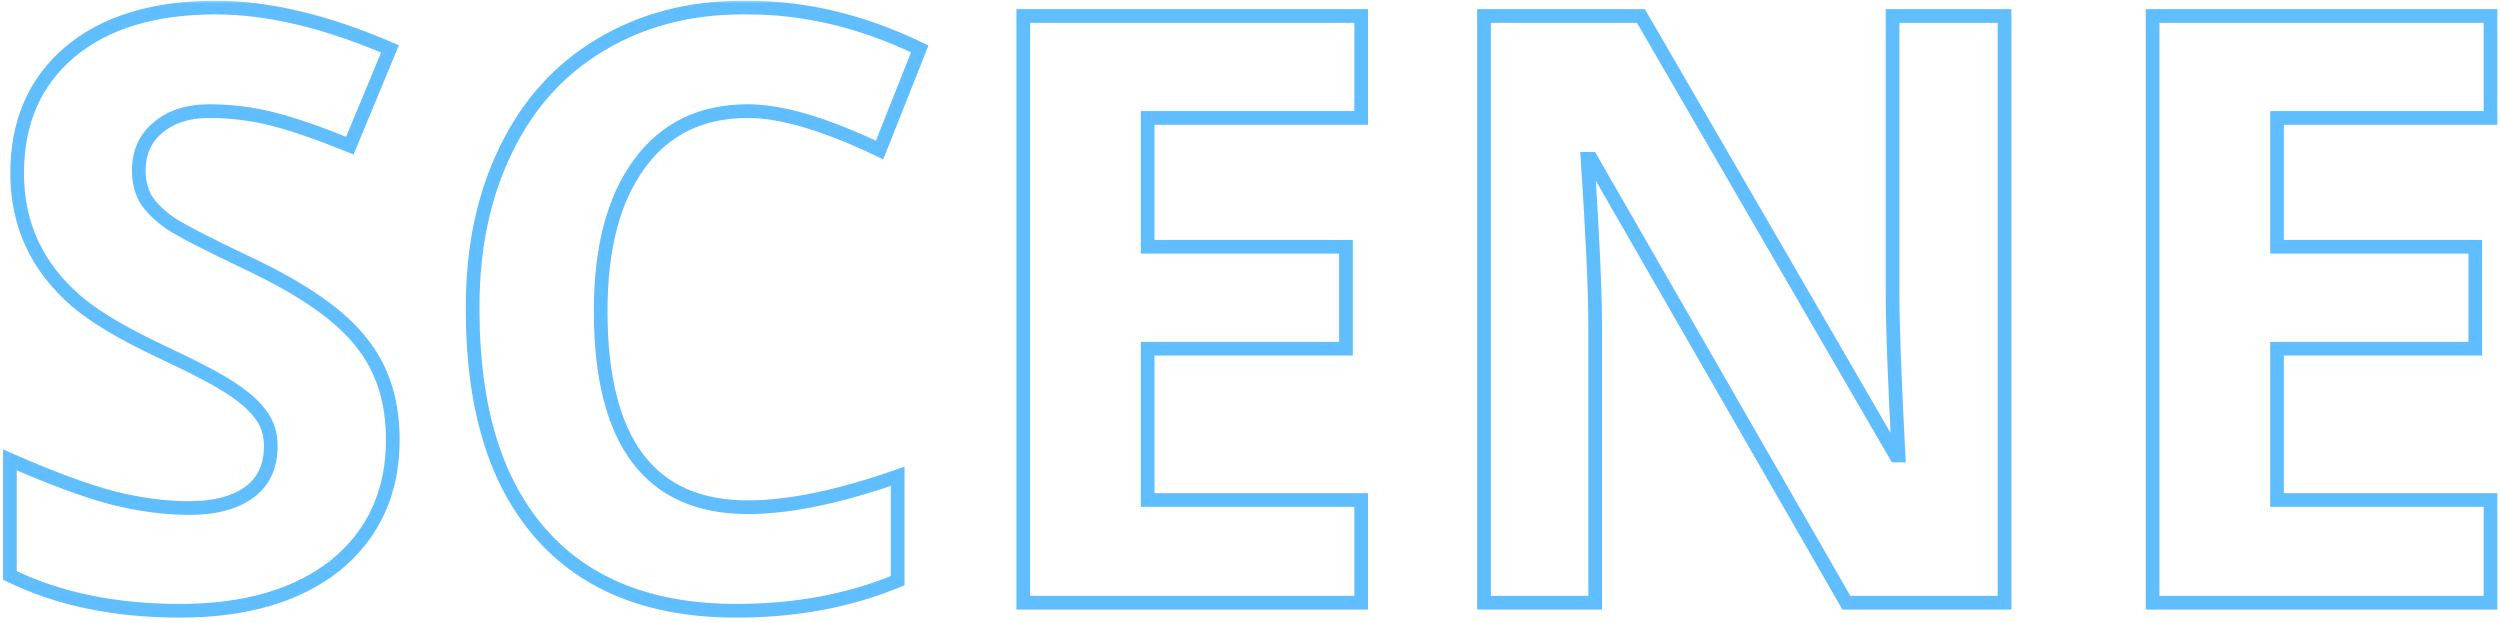 <svg width="365" height="91" viewBox="0 0 365 91" fill="none" xmlns="http://www.w3.org/2000/svg">
<mask id="path-1-outside-1_8281_778" maskUnits="userSpaceOnUse" x="0" y="0" width="365" height="91" fill="black">
<rect fill="white" width="365" height="91"/>
<path d="M1.449 67.141C7.387 69.758 12.328 71.594 16.273 72.648C20.258 73.664 24.066 74.172 27.699 74.172C31.371 74.172 34.262 73.41 36.371 71.887C38.48 70.363 39.535 68.098 39.535 65.09C39.535 63.41 39.086 61.945 38.188 60.695C37.289 59.406 35.902 58.137 34.027 56.887C32.191 55.598 28.559 53.684 23.129 51.145C17.699 48.566 13.695 46.164 11.117 43.938C5.375 38.977 2.504 32.766 2.504 25.305C2.504 17.844 5.062 11.945 10.18 7.609C15.336 3.273 22.445 1.105 31.508 1.105C39.125 1.105 47.602 3.117 56.938 7.141L51.078 21.262C46.664 19.465 42.934 18.176 39.887 17.395C36.84 16.613 33.734 16.223 30.57 16.223C27.445 16.223 24.945 17.023 23.07 18.625C21.195 20.188 20.258 22.277 20.258 24.895C20.258 26.496 20.609 27.902 21.312 29.113C22.055 30.285 23.227 31.438 24.828 32.57C26.469 33.664 30.336 35.656 36.43 38.547C44.398 42.336 49.867 46.184 52.836 50.09C55.844 53.84 57.348 58.547 57.348 64.211C57.348 71.867 54.555 77.981 48.969 82.551C43.383 86.965 35.824 89.172 26.293 89.172C16.762 89.172 8.48 87.453 1.449 84.016V67.141ZM107.504 89.172C95.043 89.172 85.512 85.402 78.91 77.863C72.309 70.324 69.008 59.465 69.008 45.285C69.008 45.09 69.008 44.895 69.008 44.699C69.008 36.105 70.629 28.488 73.871 21.848C77.113 15.168 81.742 10.051 87.758 6.496C93.773 2.902 100.668 1.105 108.441 1.105C108.715 1.105 108.969 1.105 109.203 1.105C117.602 1.105 125.961 3.117 134.281 7.141L128.422 21.906C120.492 18.117 114.086 16.223 109.203 16.223C102.367 16.223 97.074 18.801 93.324 23.957C89.574 29.074 87.699 36.223 87.699 45.402C87.699 64.504 94.867 74.055 109.203 74.055C115.18 74.055 122.465 72.551 131.059 69.543V84.777C124.027 87.707 116.176 89.172 107.504 89.172ZM198.734 17.219H167.562V36.027H196.508V50.91H167.562V73H198.734V88H149.398V2.336H198.734V17.219ZM292.66 88H269.574L232.309 23.195H231.781C232.523 34.328 232.895 42.492 232.895 47.688V88H216.664V2.336H239.574L276.781 66.496H277.191C276.605 55.363 276.312 47.492 276.312 42.883V2.336H292.66V88ZM363.617 17.219H332.445V36.027H361.391V50.91H332.445V73H363.617V88H314.281V2.336H363.617V17.219Z"/>
</mask>
<path d="M1.449 67.141L1.853 66.226L0.449 65.607V67.141H1.449ZM16.273 72.648L16.015 73.615L16.026 73.618L16.273 72.648ZM38.188 60.695L37.367 61.267L37.371 61.273L37.376 61.279L38.188 60.695ZM34.027 56.887L33.453 57.705L33.463 57.712L33.473 57.719L34.027 56.887ZM23.129 51.145L22.7 52.048L22.705 52.05L23.129 51.145ZM11.117 43.938L10.463 44.694L10.464 44.694L11.117 43.938ZM10.18 7.609L9.536 6.844L9.533 6.846L10.18 7.609ZM56.938 7.141L57.861 7.524L58.239 6.613L57.333 6.222L56.938 7.141ZM51.078 21.262L50.701 22.188L51.621 22.562L52.002 21.645L51.078 21.262ZM23.07 18.625L23.71 19.393L23.72 19.385L23.07 18.625ZM21.312 29.113L20.448 29.615L20.457 29.632L20.468 29.648L21.312 29.113ZM24.828 32.57L24.251 33.387L24.262 33.395L24.273 33.402L24.828 32.57ZM36.43 38.547L36.859 37.644L36.858 37.643L36.43 38.547ZM52.836 50.09L52.04 50.695L52.048 50.705L52.056 50.715L52.836 50.09ZM48.969 82.551L49.589 83.335L49.595 83.33L49.602 83.325L48.969 82.551ZM1.449 84.016H0.449V84.64L1.01 84.914L1.449 84.016ZM1.449 67.141L1.046 68.056C7.006 70.683 12 72.541 16.015 73.615L16.273 72.648L16.532 71.682C12.656 70.646 7.767 68.833 1.853 66.226L1.449 67.141ZM16.273 72.648L16.026 73.618C20.081 74.651 23.973 75.172 27.699 75.172V74.172V73.172C24.16 73.172 20.434 72.677 16.52 71.679L16.273 72.648ZM27.699 74.172V75.172C31.498 75.172 34.62 74.385 36.957 72.697L36.371 71.887L35.786 71.076C33.904 72.435 31.245 73.172 27.699 73.172V74.172ZM36.371 71.887L36.957 72.697C39.37 70.955 40.535 68.361 40.535 65.09H39.535H38.535C38.535 67.834 37.591 69.772 35.786 71.076L36.371 71.887ZM39.535 65.09H40.535C40.535 63.221 40.031 61.547 38.999 60.112L38.188 60.695L37.376 61.279C38.141 62.343 38.535 63.599 38.535 65.09H39.535ZM38.188 60.695L39.008 60.123C38.014 58.698 36.52 57.346 34.582 56.055L34.027 56.887L33.473 57.719C35.285 58.927 36.564 60.115 37.367 61.267L38.188 60.695ZM34.027 56.887L34.602 56.068C32.685 54.722 28.976 52.775 23.552 50.239L23.129 51.145L22.705 52.05C28.142 54.593 31.698 56.473 33.453 57.705L34.027 56.887ZM23.129 51.145L23.558 50.241C18.157 47.677 14.248 45.32 11.771 43.181L11.117 43.938L10.464 44.694C13.143 47.008 17.241 49.456 22.7 52.048L23.129 51.145ZM11.117 43.938L11.771 43.181C6.244 38.406 3.504 32.469 3.504 25.305H2.504H1.504C1.504 33.062 4.506 39.547 10.463 44.694L11.117 43.938ZM2.504 25.305H3.504C3.504 18.101 5.96 12.495 10.826 8.372L10.18 7.609L9.533 6.846C4.165 11.395 1.504 17.587 1.504 25.305H2.504ZM10.18 7.609L10.823 8.375C15.745 4.236 22.599 2.105 31.508 2.105V1.105V0.105C22.291 0.105 14.927 2.311 9.536 6.844L10.18 7.609ZM31.508 1.105V2.105C38.952 2.105 47.291 4.072 56.542 8.059L56.938 7.141L57.333 6.222C47.912 2.162 39.298 0.105 31.508 0.105V1.105ZM56.938 7.141L56.014 6.757L50.154 20.878L51.078 21.262L52.002 21.645L57.861 7.524L56.938 7.141ZM51.078 21.262L51.455 20.335C47.018 18.529 43.242 17.223 40.135 16.426L39.887 17.395L39.638 18.363C42.625 19.129 46.31 20.4 50.701 22.188L51.078 21.262ZM39.887 17.395L40.135 16.426C37.007 15.624 33.818 15.223 30.57 15.223V16.223V17.223C33.651 17.223 36.673 17.603 39.638 18.363L39.887 17.395ZM30.57 16.223V15.223C27.273 15.223 24.521 16.071 22.421 17.865L23.07 18.625L23.72 19.385C25.369 17.976 27.618 17.223 30.57 17.223V16.223ZM23.07 18.625L22.43 17.857C20.309 19.624 19.258 22.005 19.258 24.895H20.258H21.258C21.258 22.55 22.082 20.751 23.71 19.393L23.07 18.625ZM20.258 24.895H19.258C19.258 26.647 19.644 28.231 20.448 29.615L21.312 29.113L22.177 28.611C21.575 27.574 21.258 26.346 21.258 24.895H20.258ZM21.312 29.113L20.468 29.648C21.302 30.966 22.583 32.207 24.251 33.387L24.828 32.57L25.406 31.754C23.87 30.668 22.807 29.604 22.157 28.578L21.312 29.113ZM24.828 32.57L24.273 33.402C25.986 34.544 29.925 36.568 36.001 39.45L36.43 38.547L36.858 37.643C30.747 34.745 26.951 32.784 25.383 31.738L24.828 32.57ZM36.43 38.547L36 39.45C43.923 43.217 49.217 46.981 52.04 50.695L52.836 50.09L53.632 49.485C50.517 45.386 44.874 41.455 36.859 37.644L36.43 38.547ZM52.836 50.09L52.056 50.715C54.897 54.258 56.348 58.732 56.348 64.211H57.348H58.348C58.348 58.362 56.791 53.422 53.616 49.464L52.836 50.09ZM57.348 64.211H56.348C56.348 71.588 53.674 77.409 48.336 81.777L48.969 82.551L49.602 83.325C55.436 78.552 58.348 72.146 58.348 64.211H57.348ZM48.969 82.551L48.349 81.766C42.991 86 35.675 88.172 26.293 88.172V89.172V90.172C35.973 90.172 43.775 87.93 49.589 83.335L48.969 82.551ZM26.293 89.172V88.172C16.881 88.172 8.756 86.475 1.888 83.117L1.449 84.016L1.01 84.914C8.205 88.431 16.642 90.172 26.293 90.172V89.172ZM1.449 84.016H2.449V67.141H1.449H0.449V84.016H1.449ZM73.871 21.848L74.77 22.286L74.771 22.284L73.871 21.848ZM87.758 6.496L88.266 7.357L88.271 7.355L87.758 6.496ZM134.281 7.141L135.211 7.509L135.554 6.645L134.717 6.24L134.281 7.141ZM128.422 21.906L127.991 22.808L128.957 23.27L129.351 22.275L128.422 21.906ZM93.324 23.957L94.131 24.548L94.133 24.545L93.324 23.957ZM131.059 69.543H132.059V68.133L130.728 68.599L131.059 69.543ZM131.059 84.777L131.443 85.7L132.059 85.444V84.777H131.059ZM107.504 89.172V88.172C95.255 88.172 86.029 84.475 79.662 77.204L78.91 77.863L78.158 78.522C84.994 86.329 94.831 90.172 107.504 90.172V89.172ZM78.91 77.863L79.662 77.204C73.276 69.911 70.008 59.322 70.008 45.285H69.008H68.008C68.008 59.608 71.341 70.737 78.158 78.522L78.91 77.863ZM69.008 45.285H70.008C70.008 45.285 70.008 45.284 70.008 45.284C70.008 45.284 70.008 45.283 70.008 45.283C70.008 45.282 70.008 45.282 70.008 45.282C70.008 45.281 70.008 45.281 70.008 45.281C70.008 45.28 70.008 45.28 70.008 45.279C70.008 45.279 70.008 45.279 70.008 45.278C70.008 45.278 70.008 45.278 70.008 45.277C70.008 45.277 70.008 45.276 70.008 45.276C70.008 45.276 70.008 45.275 70.008 45.275C70.008 45.275 70.008 45.274 70.008 45.274C70.008 45.273 70.008 45.273 70.008 45.273C70.008 45.272 70.008 45.272 70.008 45.271C70.008 45.271 70.008 45.271 70.008 45.27C70.008 45.27 70.008 45.27 70.008 45.269C70.008 45.269 70.008 45.268 70.008 45.268C70.008 45.268 70.008 45.267 70.008 45.267C70.008 45.267 70.008 45.266 70.008 45.266C70.008 45.265 70.008 45.265 70.008 45.265C70.008 45.264 70.008 45.264 70.008 45.263C70.008 45.263 70.008 45.263 70.008 45.262C70.008 45.262 70.008 45.261 70.008 45.261C70.008 45.261 70.008 45.26 70.008 45.26C70.008 45.26 70.008 45.259 70.008 45.259C70.008 45.258 70.008 45.258 70.008 45.258C70.008 45.257 70.008 45.257 70.008 45.257C70.008 45.256 70.008 45.256 70.008 45.255C70.008 45.255 70.008 45.255 70.008 45.254C70.008 45.254 70.008 45.254 70.008 45.253C70.008 45.253 70.008 45.252 70.008 45.252C70.008 45.252 70.008 45.251 70.008 45.251C70.008 45.25 70.008 45.25 70.008 45.25C70.008 45.249 70.008 45.249 70.008 45.248C70.008 45.248 70.008 45.248 70.008 45.247C70.008 45.247 70.008 45.247 70.008 45.246C70.008 45.246 70.008 45.245 70.008 45.245C70.008 45.245 70.008 45.244 70.008 45.244C70.008 45.244 70.008 45.243 70.008 45.243C70.008 45.242 70.008 45.242 70.008 45.242C70.008 45.241 70.008 45.241 70.008 45.24C70.008 45.24 70.008 45.24 70.008 45.239C70.008 45.239 70.008 45.239 70.008 45.238C70.008 45.238 70.008 45.237 70.008 45.237C70.008 45.237 70.008 45.236 70.008 45.236C70.008 45.236 70.008 45.235 70.008 45.235C70.008 45.234 70.008 45.234 70.008 45.234C70.008 45.233 70.008 45.233 70.008 45.233C70.008 45.232 70.008 45.232 70.008 45.231C70.008 45.231 70.008 45.231 70.008 45.23C70.008 45.23 70.008 45.23 70.008 45.229C70.008 45.229 70.008 45.228 70.008 45.228C70.008 45.228 70.008 45.227 70.008 45.227C70.008 45.226 70.008 45.226 70.008 45.226C70.008 45.225 70.008 45.225 70.008 45.224C70.008 45.224 70.008 45.224 70.008 45.223C70.008 45.223 70.008 45.223 70.008 45.222C70.008 45.222 70.008 45.221 70.008 45.221C70.008 45.221 70.008 45.22 70.008 45.22C70.008 45.219 70.008 45.219 70.008 45.219C70.008 45.218 70.008 45.218 70.008 45.218C70.008 45.217 70.008 45.217 70.008 45.217C70.008 45.216 70.008 45.216 70.008 45.215C70.008 45.215 70.008 45.215 70.008 45.214C70.008 45.214 70.008 45.213 70.008 45.213C70.008 45.213 70.008 45.212 70.008 45.212C70.008 45.212 70.008 45.211 70.008 45.211C70.008 45.21 70.008 45.21 70.008 45.21C70.008 45.209 70.008 45.209 70.008 45.209C70.008 45.208 70.008 45.208 70.008 45.207C70.008 45.207 70.008 45.207 70.008 45.206C70.008 45.206 70.008 45.205 70.008 45.205C70.008 45.205 70.008 45.204 70.008 45.204C70.008 45.203 70.008 45.203 70.008 45.203C70.008 45.202 70.008 45.202 70.008 45.202C70.008 45.201 70.008 45.201 70.008 45.2C70.008 45.2 70.008 45.2 70.008 45.199C70.008 45.199 70.008 45.199 70.008 45.198C70.008 45.198 70.008 45.197 70.008 45.197C70.008 45.197 70.008 45.196 70.008 45.196C70.008 45.196 70.008 45.195 70.008 45.195C70.008 45.194 70.008 45.194 70.008 45.194C70.008 45.193 70.008 45.193 70.008 45.193C70.008 45.192 70.008 45.192 70.008 45.191C70.008 45.191 70.008 45.191 70.008 45.19C70.008 45.19 70.008 45.189 70.008 45.189C70.008 45.189 70.008 45.188 70.008 45.188C70.008 45.188 70.008 45.187 70.008 45.187C70.008 45.186 70.008 45.186 70.008 45.186C70.008 45.185 70.008 45.185 70.008 45.184C70.008 45.184 70.008 45.184 70.008 45.183C70.008 45.183 70.008 45.182 70.008 45.182C70.008 45.182 70.008 45.181 70.008 45.181C70.008 45.181 70.008 45.18 70.008 45.18C70.008 45.179 70.008 45.179 70.008 45.179C70.008 45.178 70.008 45.178 70.008 45.178C70.008 45.177 70.008 45.177 70.008 45.176C70.008 45.176 70.008 45.176 70.008 45.175C70.008 45.175 70.008 45.175 70.008 45.174C70.008 45.174 70.008 45.173 70.008 45.173C70.008 45.173 70.008 45.172 70.008 45.172C70.008 45.172 70.008 45.171 70.008 45.171C70.008 45.17 70.008 45.17 70.008 45.17C70.008 45.169 70.008 45.169 70.008 45.168C70.008 45.168 70.008 45.168 70.008 45.167C70.008 45.167 70.008 45.166 70.008 45.166C70.008 45.166 70.008 45.165 70.008 45.165C70.008 45.165 70.008 45.164 70.008 45.164C70.008 45.163 70.008 45.163 70.008 45.163C70.008 45.162 70.008 45.162 70.008 45.162C70.008 45.161 70.008 45.161 70.008 45.16C70.008 45.16 70.008 45.16 70.008 45.159C70.008 45.159 70.008 45.158 70.008 45.158C70.008 45.158 70.008 45.157 70.008 45.157C70.008 45.157 70.008 45.156 70.008 45.156C70.008 45.156 70.008 45.155 70.008 45.155C70.008 45.154 70.008 45.154 70.008 45.154C70.008 45.153 70.008 45.153 70.008 45.152C70.008 45.152 70.008 45.152 70.008 45.151C70.008 45.151 70.008 45.151 70.008 45.15C70.008 45.15 70.008 45.149 70.008 45.149C70.008 45.149 70.008 45.148 70.008 45.148C70.008 45.147 70.008 45.147 70.008 45.147C70.008 45.146 70.008 45.146 70.008 45.145C70.008 45.145 70.008 45.145 70.008 45.144C70.008 45.144 70.008 45.144 70.008 45.143C70.008 45.143 70.008 45.142 70.008 45.142C70.008 45.142 70.008 45.141 70.008 45.141C70.008 45.141 70.008 45.14 70.008 45.14C70.008 45.139 70.008 45.139 70.008 45.139C70.008 45.138 70.008 45.138 70.008 45.138C70.008 45.137 70.008 45.137 70.008 45.136C70.008 45.136 70.008 45.136 70.008 45.135C70.008 45.135 70.008 45.135 70.008 45.134C70.008 45.134 70.008 45.133 70.008 45.133C70.008 45.133 70.008 45.132 70.008 45.132C70.008 45.131 70.008 45.131 70.008 45.131C70.008 45.13 70.008 45.13 70.008 45.13C70.008 45.129 70.008 45.129 70.008 45.128C70.008 45.128 70.008 45.128 70.008 45.127C70.008 45.127 70.008 45.127 70.008 45.126C70.008 45.126 70.008 45.125 70.008 45.125C70.008 45.125 70.008 45.124 70.008 45.124C70.008 45.123 70.008 45.123 70.008 45.123C70.008 45.122 70.008 45.122 70.008 45.121C70.008 45.121 70.008 45.121 70.008 45.12C70.008 45.12 70.008 45.12 70.008 45.119C70.008 45.119 70.008 45.118 70.008 45.118C70.008 45.118 70.008 45.117 70.008 45.117C70.008 45.117 70.008 45.116 70.008 45.116C70.008 45.115 70.008 45.115 70.008 45.115C70.008 45.114 70.008 45.114 70.008 45.114C70.008 45.113 70.008 45.113 70.008 45.112C70.008 45.112 70.008 45.112 70.008 45.111C70.008 45.111 70.008 45.11 70.008 45.11C70.008 45.11 70.008 45.109 70.008 45.109C70.008 45.108 70.008 45.108 70.008 45.108C70.008 45.107 70.008 45.107 70.008 45.107C70.008 45.106 70.008 45.106 70.008 45.105C70.008 45.105 70.008 45.105 70.008 45.104C70.008 45.104 70.008 45.104 70.008 45.103C70.008 45.103 70.008 45.102 70.008 45.102C70.008 45.102 70.008 45.101 70.008 45.101C70.008 45.1 70.008 45.1 70.008 45.1C70.008 45.099 70.008 45.099 70.008 45.099C70.008 45.098 70.008 45.098 70.008 45.097C70.008 45.097 70.008 45.097 70.008 45.096C70.008 45.096 70.008 45.096 70.008 45.095C70.008 45.095 70.008 45.094 70.008 45.094C70.008 45.094 70.008 45.093 70.008 45.093C70.008 45.093 70.008 45.092 70.008 45.092C70.008 45.091 70.008 45.091 70.008 45.091C70.008 45.09 70.008 45.09 70.008 45.09C70.008 45.089 70.008 45.089 70.008 45.088C70.008 45.088 70.008 45.088 70.008 45.087C70.008 45.087 70.008 45.086 70.008 45.086C70.008 45.086 70.008 45.085 70.008 45.085C70.008 45.084 70.008 45.084 70.008 45.084C70.008 45.083 70.008 45.083 70.008 45.083C70.008 45.082 70.008 45.082 70.008 45.081C70.008 45.081 70.008 45.081 70.008 45.08C70.008 45.08 70.008 45.08 70.008 45.079C70.008 45.079 70.008 45.078 70.008 45.078C70.008 45.078 70.008 45.077 70.008 45.077C70.008 45.077 70.008 45.076 70.008 45.076C70.008 45.075 70.008 45.075 70.008 45.075C70.008 45.074 70.008 45.074 70.008 45.073C70.008 45.073 70.008 45.073 70.008 45.072C70.008 45.072 70.008 45.072 70.008 45.071C70.008 45.071 70.008 45.07 70.008 45.07C70.008 45.07 70.008 45.069 70.008 45.069C70.008 45.069 70.008 45.068 70.008 45.068C70.008 45.067 70.008 45.067 70.008 45.067C70.008 45.066 70.008 45.066 70.008 45.065C70.008 45.065 70.008 45.065 70.008 45.064C70.008 45.064 70.008 45.063 70.008 45.063C70.008 45.063 70.008 45.062 70.008 45.062C70.008 45.062 70.008 45.061 70.008 45.061C70.008 45.06 70.008 45.06 70.008 45.06C70.008 45.059 70.008 45.059 70.008 45.059C70.008 45.058 70.008 45.058 70.008 45.057C70.008 45.057 70.008 45.057 70.008 45.056C70.008 45.056 70.008 45.056 70.008 45.055C70.008 45.055 70.008 45.054 70.008 45.054C70.008 45.054 70.008 45.053 70.008 45.053C70.008 45.053 70.008 45.052 70.008 45.052C70.008 45.051 70.008 45.051 70.008 45.051C70.008 45.05 70.008 45.05 70.008 45.049C70.008 45.049 70.008 45.049 70.008 45.048C70.008 45.048 70.008 45.047 70.008 45.047C70.008 45.047 70.008 45.046 70.008 45.046C70.008 45.046 70.008 45.045 70.008 45.045C70.008 45.044 70.008 45.044 70.008 45.044C70.008 45.043 70.008 45.043 70.008 45.042C70.008 45.042 70.008 45.042 70.008 45.041C70.008 45.041 70.008 45.041 70.008 45.04C70.008 45.04 70.008 45.039 70.008 45.039C70.008 45.039 70.008 45.038 70.008 45.038C70.008 45.038 70.008 45.037 70.008 45.037C70.008 45.036 70.008 45.036 70.008 45.036C70.008 45.035 70.008 45.035 70.008 45.035C70.008 45.034 70.008 45.034 70.008 45.033C70.008 45.033 70.008 45.033 70.008 45.032C70.008 45.032 70.008 45.032 70.008 45.031C70.008 45.031 70.008 45.03 70.008 45.03C70.008 45.03 70.008 45.029 70.008 45.029C70.008 45.028 70.008 45.028 70.008 45.028C70.008 45.027 70.008 45.027 70.008 45.026C70.008 45.026 70.008 45.026 70.008 45.025C70.008 45.025 70.008 45.025 70.008 45.024C70.008 45.024 70.008 45.023 70.008 45.023C70.008 45.023 70.008 45.022 70.008 45.022C70.008 45.022 70.008 45.021 70.008 45.021C70.008 45.02 70.008 45.02 70.008 45.02C70.008 45.019 70.008 45.019 70.008 45.019C70.008 45.018 70.008 45.018 70.008 45.017C70.008 45.017 70.008 45.017 70.008 45.016C70.008 45.016 70.008 45.016 70.008 45.015C70.008 45.015 70.008 45.014 70.008 45.014C70.008 45.014 70.008 45.013 70.008 45.013C70.008 45.012 70.008 45.012 70.008 45.012C70.008 45.011 70.008 45.011 70.008 45.011C70.008 45.01 70.008 45.01 70.008 45.009C70.008 45.009 70.008 45.009 70.008 45.008C70.008 45.008 70.008 45.007 70.008 45.007C70.008 45.007 70.008 45.006 70.008 45.006C70.008 45.005 70.008 45.005 70.008 45.005C70.008 45.004 70.008 45.004 70.008 45.004C70.008 45.003 70.008 45.003 70.008 45.002C70.008 45.002 70.008 45.002 70.008 45.001C70.008 45.001 70.008 45.001 70.008 45C70.008 45 70.008 44.999 70.008 44.999C70.008 44.999 70.008 44.998 70.008 44.998C70.008 44.998 70.008 44.997 70.008 44.997C70.008 44.996 70.008 44.996 70.008 44.996C70.008 44.995 70.008 44.995 70.008 44.995C70.008 44.994 70.008 44.994 70.008 44.993C70.008 44.993 70.008 44.993 70.008 44.992C70.008 44.992 70.008 44.991 70.008 44.991C70.008 44.991 70.008 44.99 70.008 44.99C70.008 44.989 70.008 44.989 70.008 44.989C70.008 44.988 70.008 44.988 70.008 44.988C70.008 44.987 70.008 44.987 70.008 44.986C70.008 44.986 70.008 44.986 70.008 44.985C70.008 44.985 70.008 44.985 70.008 44.984C70.008 44.984 70.008 44.983 70.008 44.983C70.008 44.983 70.008 44.982 70.008 44.982C70.008 44.981 70.008 44.981 70.008 44.981C70.008 44.98 70.008 44.98 70.008 44.98C70.008 44.979 70.008 44.979 70.008 44.978C70.008 44.978 70.008 44.978 70.008 44.977C70.008 44.977 70.008 44.977 70.008 44.976C70.008 44.976 70.008 44.975 70.008 44.975C70.008 44.975 70.008 44.974 70.008 44.974C70.008 44.974 70.008 44.973 70.008 44.973C70.008 44.972 70.008 44.972 70.008 44.972C70.008 44.971 70.008 44.971 70.008 44.97C70.008 44.97 70.008 44.97 70.008 44.969C70.008 44.969 70.008 44.968 70.008 44.968C70.008 44.968 70.008 44.967 70.008 44.967C70.008 44.967 70.008 44.966 70.008 44.966C70.008 44.965 70.008 44.965 70.008 44.965C70.008 44.964 70.008 44.964 70.008 44.964C70.008 44.963 70.008 44.963 70.008 44.962C70.008 44.962 70.008 44.962 70.008 44.961C70.008 44.961 70.008 44.961 70.008 44.96C70.008 44.96 70.008 44.959 70.008 44.959C70.008 44.959 70.008 44.958 70.008 44.958C70.008 44.958 70.008 44.957 70.008 44.957C70.008 44.956 70.008 44.956 70.008 44.956C70.008 44.955 70.008 44.955 70.008 44.954C70.008 44.954 70.008 44.954 70.008 44.953C70.008 44.953 70.008 44.953 70.008 44.952C70.008 44.952 70.008 44.951 70.008 44.951C70.008 44.951 70.008 44.95 70.008 44.95C70.008 44.95 70.008 44.949 70.008 44.949C70.008 44.948 70.008 44.948 70.008 44.948C70.008 44.947 70.008 44.947 70.008 44.946C70.008 44.946 70.008 44.946 70.008 44.945C70.008 44.945 70.008 44.944 70.008 44.944C70.008 44.944 70.008 44.943 70.008 44.943C70.008 44.943 70.008 44.942 70.008 44.942C70.008 44.941 70.008 44.941 70.008 44.941C70.008 44.94 70.008 44.94 70.008 44.94C70.008 44.939 70.008 44.939 70.008 44.938C70.008 44.938 70.008 44.938 70.008 44.937C70.008 44.937 70.008 44.937 70.008 44.936C70.008 44.936 70.008 44.935 70.008 44.935C70.008 44.935 70.008 44.934 70.008 44.934C70.008 44.933 70.008 44.933 70.008 44.933C70.008 44.932 70.008 44.932 70.008 44.931C70.008 44.931 70.008 44.931 70.008 44.93C70.008 44.93 70.008 44.93 70.008 44.929C70.008 44.929 70.008 44.928 70.008 44.928C70.008 44.928 70.008 44.927 70.008 44.927C70.008 44.927 70.008 44.926 70.008 44.926C70.008 44.925 70.008 44.925 70.008 44.925C70.008 44.924 70.008 44.924 70.008 44.923C70.008 44.923 70.008 44.923 70.008 44.922C70.008 44.922 70.008 44.922 70.008 44.921C70.008 44.921 70.008 44.92 70.008 44.92C70.008 44.92 70.008 44.919 70.008 44.919C70.008 44.919 70.008 44.918 70.008 44.918C70.008 44.917 70.008 44.917 70.008 44.917C70.008 44.916 70.008 44.916 70.008 44.916C70.008 44.915 70.008 44.915 70.008 44.914C70.008 44.914 70.008 44.914 70.008 44.913C70.008 44.913 70.008 44.913 70.008 44.912C70.008 44.912 70.008 44.911 70.008 44.911C70.008 44.911 70.008 44.91 70.008 44.91C70.008 44.909 70.008 44.909 70.008 44.909C70.008 44.908 70.008 44.908 70.008 44.907C70.008 44.907 70.008 44.907 70.008 44.906C70.008 44.906 70.008 44.906 70.008 44.905C70.008 44.905 70.008 44.904 70.008 44.904C70.008 44.904 70.008 44.903 70.008 44.903C70.008 44.903 70.008 44.902 70.008 44.902C70.008 44.901 70.008 44.901 70.008 44.901C70.008 44.9 70.008 44.9 70.008 44.9C70.008 44.899 70.008 44.899 70.008 44.898C70.008 44.898 70.008 44.898 70.008 44.897C70.008 44.897 70.008 44.896 70.008 44.896C70.008 44.896 70.008 44.895 70.008 44.895C70.008 44.895 70.008 44.894 70.008 44.894C70.008 44.893 70.008 44.893 70.008 44.893C70.008 44.892 70.008 44.892 70.008 44.892C70.008 44.891 70.008 44.891 70.008 44.89C70.008 44.89 70.008 44.89 70.008 44.889C70.008 44.889 70.008 44.888 70.008 44.888C70.008 44.888 70.008 44.887 70.008 44.887C70.008 44.886 70.008 44.886 70.008 44.886C70.008 44.885 70.008 44.885 70.008 44.885C70.008 44.884 70.008 44.884 70.008 44.883C70.008 44.883 70.008 44.883 70.008 44.882C70.008 44.882 70.008 44.882 70.008 44.881C70.008 44.881 70.008 44.88 70.008 44.88C70.008 44.88 70.008 44.879 70.008 44.879C70.008 44.879 70.008 44.878 70.008 44.878C70.008 44.877 70.008 44.877 70.008 44.877C70.008 44.876 70.008 44.876 70.008 44.876C70.008 44.875 70.008 44.875 70.008 44.874C70.008 44.874 70.008 44.874 70.008 44.873C70.008 44.873 70.008 44.872 70.008 44.872C70.008 44.872 70.008 44.871 70.008 44.871C70.008 44.87 70.008 44.87 70.008 44.87C70.008 44.869 70.008 44.869 70.008 44.869C70.008 44.868 70.008 44.868 70.008 44.867C70.008 44.867 70.008 44.867 70.008 44.866C70.008 44.866 70.008 44.865 70.008 44.865C70.008 44.865 70.008 44.864 70.008 44.864C70.008 44.864 70.008 44.863 70.008 44.863C70.008 44.862 70.008 44.862 70.008 44.862C70.008 44.861 70.008 44.861 70.008 44.861C70.008 44.86 70.008 44.86 70.008 44.859C70.008 44.859 70.008 44.859 70.008 44.858C70.008 44.858 70.008 44.858 70.008 44.857C70.008 44.857 70.008 44.856 70.008 44.856C70.008 44.856 70.008 44.855 70.008 44.855C70.008 44.855 70.008 44.854 70.008 44.854C70.008 44.853 70.008 44.853 70.008 44.853C70.008 44.852 70.008 44.852 70.008 44.851C70.008 44.851 70.008 44.851 70.008 44.85C70.008 44.85 70.008 44.849 70.008 44.849C70.008 44.849 70.008 44.848 70.008 44.848C70.008 44.848 70.008 44.847 70.008 44.847C70.008 44.846 70.008 44.846 70.008 44.846C70.008 44.845 70.008 44.845 70.008 44.845C70.008 44.844 70.008 44.844 70.008 44.843C70.008 44.843 70.008 44.843 70.008 44.842C70.008 44.842 70.008 44.842 70.008 44.841C70.008 44.841 70.008 44.84 70.008 44.84C70.008 44.84 70.008 44.839 70.008 44.839C70.008 44.839 70.008 44.838 70.008 44.838C70.008 44.837 70.008 44.837 70.008 44.837C70.008 44.836 70.008 44.836 70.008 44.835C70.008 44.835 70.008 44.835 70.008 44.834C70.008 44.834 70.008 44.834 70.008 44.833C70.008 44.833 70.008 44.832 70.008 44.832C70.008 44.832 70.008 44.831 70.008 44.831C70.008 44.83 70.008 44.83 70.008 44.83C70.008 44.829 70.008 44.829 70.008 44.828C70.008 44.828 70.008 44.828 70.008 44.827C70.008 44.827 70.008 44.827 70.008 44.826C70.008 44.826 70.008 44.825 70.008 44.825C70.008 44.825 70.008 44.824 70.008 44.824C70.008 44.824 70.008 44.823 70.008 44.823C70.008 44.822 70.008 44.822 70.008 44.822C70.008 44.821 70.008 44.821 70.008 44.821C70.008 44.82 70.008 44.82 70.008 44.819C70.008 44.819 70.008 44.819 70.008 44.818C70.008 44.818 70.008 44.818 70.008 44.817C70.008 44.817 70.008 44.816 70.008 44.816C70.008 44.816 70.008 44.815 70.008 44.815C70.008 44.814 70.008 44.814 70.008 44.814C70.008 44.813 70.008 44.813 70.008 44.812C70.008 44.812 70.008 44.812 70.008 44.811C70.008 44.811 70.008 44.811 70.008 44.81C70.008 44.81 70.008 44.809 70.008 44.809C70.008 44.809 70.008 44.808 70.008 44.808C70.008 44.808 70.008 44.807 70.008 44.807C70.008 44.806 70.008 44.806 70.008 44.806C70.008 44.805 70.008 44.805 70.008 44.804C70.008 44.804 70.008 44.804 70.008 44.803C70.008 44.803 70.008 44.803 70.008 44.802C70.008 44.802 70.008 44.801 70.008 44.801C70.008 44.801 70.008 44.8 70.008 44.8C70.008 44.8 70.008 44.799 70.008 44.799C70.008 44.798 70.008 44.798 70.008 44.798C70.008 44.797 70.008 44.797 70.008 44.797C70.008 44.796 70.008 44.796 70.008 44.795C70.008 44.795 70.008 44.795 70.008 44.794C70.008 44.794 70.008 44.793 70.008 44.793C70.008 44.793 70.008 44.792 70.008 44.792C70.008 44.791 70.008 44.791 70.008 44.791C70.008 44.79 70.008 44.79 70.008 44.79C70.008 44.789 70.008 44.789 70.008 44.788C70.008 44.788 70.008 44.788 70.008 44.787C70.008 44.787 70.008 44.787 70.008 44.786C70.008 44.786 70.008 44.785 70.008 44.785C70.008 44.785 70.008 44.784 70.008 44.784C70.008 44.783 70.008 44.783 70.008 44.783C70.008 44.782 70.008 44.782 70.008 44.782C70.008 44.781 70.008 44.781 70.008 44.781C70.008 44.78 70.008 44.78 70.008 44.779C70.008 44.779 70.008 44.779 70.008 44.778C70.008 44.778 70.008 44.777 70.008 44.777C70.008 44.777 70.008 44.776 70.008 44.776C70.008 44.776 70.008 44.775 70.008 44.775C70.008 44.774 70.008 44.774 70.008 44.774C70.008 44.773 70.008 44.773 70.008 44.773C70.008 44.772 70.008 44.772 70.008 44.771C70.008 44.771 70.008 44.771 70.008 44.77C70.008 44.77 70.008 44.769 70.008 44.769C70.008 44.769 70.008 44.768 70.008 44.768C70.008 44.767 70.008 44.767 70.008 44.767C70.008 44.766 70.008 44.766 70.008 44.766C70.008 44.765 70.008 44.765 70.008 44.764C70.008 44.764 70.008 44.764 70.008 44.763C70.008 44.763 70.008 44.763 70.008 44.762C70.008 44.762 70.008 44.761 70.008 44.761C70.008 44.761 70.008 44.76 70.008 44.76C70.008 44.76 70.008 44.759 70.008 44.759C70.008 44.758 70.008 44.758 70.008 44.758C70.008 44.757 70.008 44.757 70.008 44.756C70.008 44.756 70.008 44.756 70.008 44.755C70.008 44.755 70.008 44.755 70.008 44.754C70.008 44.754 70.008 44.753 70.008 44.753C70.008 44.753 70.008 44.752 70.008 44.752C70.008 44.752 70.008 44.751 70.008 44.751C70.008 44.75 70.008 44.75 70.008 44.75C70.008 44.749 70.008 44.749 70.008 44.748C70.008 44.748 70.008 44.748 70.008 44.747C70.008 44.747 70.008 44.746 70.008 44.746C70.008 44.746 70.008 44.745 70.008 44.745C70.008 44.745 70.008 44.744 70.008 44.744C70.008 44.743 70.008 44.743 70.008 44.743C70.008 44.742 70.008 44.742 70.008 44.742C70.008 44.741 70.008 44.741 70.008 44.74C70.008 44.74 70.008 44.74 70.008 44.739C70.008 44.739 70.008 44.739 70.008 44.738C70.008 44.738 70.008 44.737 70.008 44.737C70.008 44.737 70.008 44.736 70.008 44.736C70.008 44.736 70.008 44.735 70.008 44.735C70.008 44.734 70.008 44.734 70.008 44.734C70.008 44.733 70.008 44.733 70.008 44.732C70.008 44.732 70.008 44.732 70.008 44.731C70.008 44.731 70.008 44.73 70.008 44.73C70.008 44.73 70.008 44.729 70.008 44.729C70.008 44.729 70.008 44.728 70.008 44.728C70.008 44.727 70.008 44.727 70.008 44.727C70.008 44.726 70.008 44.726 70.008 44.725C70.008 44.725 70.008 44.725 70.008 44.724C70.008 44.724 70.008 44.724 70.008 44.723C70.008 44.723 70.008 44.722 70.008 44.722C70.008 44.722 70.008 44.721 70.008 44.721C70.008 44.721 70.008 44.72 70.008 44.72C70.008 44.719 70.008 44.719 70.008 44.719C70.008 44.718 70.008 44.718 70.008 44.718C70.008 44.717 70.008 44.717 70.008 44.716C70.008 44.716 70.008 44.716 70.008 44.715C70.008 44.715 70.008 44.715 70.008 44.714C70.008 44.714 70.008 44.713 70.008 44.713C70.008 44.713 70.008 44.712 70.008 44.712C70.008 44.711 70.008 44.711 70.008 44.711C70.008 44.71 70.008 44.71 70.008 44.709C70.008 44.709 70.008 44.709 70.008 44.708C70.008 44.708 70.008 44.708 70.008 44.707C70.008 44.707 70.008 44.706 70.008 44.706C70.008 44.706 70.008 44.705 70.008 44.705C70.008 44.705 70.008 44.704 70.008 44.704C70.008 44.703 70.008 44.703 70.008 44.703C70.008 44.702 70.008 44.702 70.008 44.702C70.008 44.701 70.008 44.701 70.008 44.7C70.008 44.7 70.008 44.7 70.008 44.699H69.008H68.008C68.008 44.7 68.008 44.7 68.008 44.7C68.008 44.701 68.008 44.701 68.008 44.702C68.008 44.702 68.008 44.702 68.008 44.703C68.008 44.703 68.008 44.703 68.008 44.704C68.008 44.704 68.008 44.705 68.008 44.705C68.008 44.705 68.008 44.706 68.008 44.706C68.008 44.706 68.008 44.707 68.008 44.707C68.008 44.708 68.008 44.708 68.008 44.708C68.008 44.709 68.008 44.709 68.008 44.709C68.008 44.71 68.008 44.71 68.008 44.711C68.008 44.711 68.008 44.711 68.008 44.712C68.008 44.712 68.008 44.713 68.008 44.713C68.008 44.713 68.008 44.714 68.008 44.714C68.008 44.715 68.008 44.715 68.008 44.715C68.008 44.716 68.008 44.716 68.008 44.716C68.008 44.717 68.008 44.717 68.008 44.718C68.008 44.718 68.008 44.718 68.008 44.719C68.008 44.719 68.008 44.719 68.008 44.72C68.008 44.72 68.008 44.721 68.008 44.721C68.008 44.721 68.008 44.722 68.008 44.722C68.008 44.722 68.008 44.723 68.008 44.723C68.008 44.724 68.008 44.724 68.008 44.724C68.008 44.725 68.008 44.725 68.008 44.725C68.008 44.726 68.008 44.726 68.008 44.727C68.008 44.727 68.008 44.727 68.008 44.728C68.008 44.728 68.008 44.729 68.008 44.729C68.008 44.729 68.008 44.73 68.008 44.73C68.008 44.73 68.008 44.731 68.008 44.731C68.008 44.732 68.008 44.732 68.008 44.732C68.008 44.733 68.008 44.733 68.008 44.734C68.008 44.734 68.008 44.734 68.008 44.735C68.008 44.735 68.008 44.736 68.008 44.736C68.008 44.736 68.008 44.737 68.008 44.737C68.008 44.737 68.008 44.738 68.008 44.738C68.008 44.739 68.008 44.739 68.008 44.739C68.008 44.74 68.008 44.74 68.008 44.74C68.008 44.741 68.008 44.741 68.008 44.742C68.008 44.742 68.008 44.742 68.008 44.743C68.008 44.743 68.008 44.743 68.008 44.744C68.008 44.744 68.008 44.745 68.008 44.745C68.008 44.745 68.008 44.746 68.008 44.746C68.008 44.746 68.008 44.747 68.008 44.747C68.008 44.748 68.008 44.748 68.008 44.748C68.008 44.749 68.008 44.749 68.008 44.75C68.008 44.75 68.008 44.75 68.008 44.751C68.008 44.751 68.008 44.752 68.008 44.752C68.008 44.752 68.008 44.753 68.008 44.753C68.008 44.753 68.008 44.754 68.008 44.754C68.008 44.755 68.008 44.755 68.008 44.755C68.008 44.756 68.008 44.756 68.008 44.756C68.008 44.757 68.008 44.757 68.008 44.758C68.008 44.758 68.008 44.758 68.008 44.759C68.008 44.759 68.008 44.76 68.008 44.76C68.008 44.76 68.008 44.761 68.008 44.761C68.008 44.761 68.008 44.762 68.008 44.762C68.008 44.763 68.008 44.763 68.008 44.763C68.008 44.764 68.008 44.764 68.008 44.764C68.008 44.765 68.008 44.765 68.008 44.766C68.008 44.766 68.008 44.766 68.008 44.767C68.008 44.767 68.008 44.767 68.008 44.768C68.008 44.768 68.008 44.769 68.008 44.769C68.008 44.769 68.008 44.77 68.008 44.77C68.008 44.771 68.008 44.771 68.008 44.771C68.008 44.772 68.008 44.772 68.008 44.773C68.008 44.773 68.008 44.773 68.008 44.774C68.008 44.774 68.008 44.774 68.008 44.775C68.008 44.775 68.008 44.776 68.008 44.776C68.008 44.776 68.008 44.777 68.008 44.777C68.008 44.777 68.008 44.778 68.008 44.778C68.008 44.779 68.008 44.779 68.008 44.779C68.008 44.78 68.008 44.78 68.008 44.781C68.008 44.781 68.008 44.781 68.008 44.782C68.008 44.782 68.008 44.782 68.008 44.783C68.008 44.783 68.008 44.783 68.008 44.784C68.008 44.784 68.008 44.785 68.008 44.785C68.008 44.785 68.008 44.786 68.008 44.786C68.008 44.787 68.008 44.787 68.008 44.787C68.008 44.788 68.008 44.788 68.008 44.788C68.008 44.789 68.008 44.789 68.008 44.79C68.008 44.79 68.008 44.79 68.008 44.791C68.008 44.791 68.008 44.791 68.008 44.792C68.008 44.792 68.008 44.793 68.008 44.793C68.008 44.793 68.008 44.794 68.008 44.794C68.008 44.795 68.008 44.795 68.008 44.795C68.008 44.796 68.008 44.796 68.008 44.797C68.008 44.797 68.008 44.797 68.008 44.798C68.008 44.798 68.008 44.798 68.008 44.799C68.008 44.799 68.008 44.8 68.008 44.8C68.008 44.8 68.008 44.801 68.008 44.801C68.008 44.801 68.008 44.802 68.008 44.802C68.008 44.803 68.008 44.803 68.008 44.803C68.008 44.804 68.008 44.804 68.008 44.804C68.008 44.805 68.008 44.805 68.008 44.806C68.008 44.806 68.008 44.806 68.008 44.807C68.008 44.807 68.008 44.808 68.008 44.808C68.008 44.808 68.008 44.809 68.008 44.809C68.008 44.809 68.008 44.81 68.008 44.81C68.008 44.811 68.008 44.811 68.008 44.811C68.008 44.812 68.008 44.812 68.008 44.812C68.008 44.813 68.008 44.813 68.008 44.814C68.008 44.814 68.008 44.814 68.008 44.815C68.008 44.815 68.008 44.816 68.008 44.816C68.008 44.816 68.008 44.817 68.008 44.817C68.008 44.818 68.008 44.818 68.008 44.818C68.008 44.819 68.008 44.819 68.008 44.819C68.008 44.82 68.008 44.82 68.008 44.821C68.008 44.821 68.008 44.821 68.008 44.822C68.008 44.822 68.008 44.822 68.008 44.823C68.008 44.823 68.008 44.824 68.008 44.824C68.008 44.824 68.008 44.825 68.008 44.825C68.008 44.825 68.008 44.826 68.008 44.826C68.008 44.827 68.008 44.827 68.008 44.827C68.008 44.828 68.008 44.828 68.008 44.828C68.008 44.829 68.008 44.829 68.008 44.83C68.008 44.83 68.008 44.83 68.008 44.831C68.008 44.831 68.008 44.832 68.008 44.832C68.008 44.832 68.008 44.833 68.008 44.833C68.008 44.834 68.008 44.834 68.008 44.834C68.008 44.835 68.008 44.835 68.008 44.835C68.008 44.836 68.008 44.836 68.008 44.837C68.008 44.837 68.008 44.837 68.008 44.838C68.008 44.838 68.008 44.839 68.008 44.839C68.008 44.839 68.008 44.84 68.008 44.84C68.008 44.84 68.008 44.841 68.008 44.841C68.008 44.842 68.008 44.842 68.008 44.842C68.008 44.843 68.008 44.843 68.008 44.843C68.008 44.844 68.008 44.844 68.008 44.845C68.008 44.845 68.008 44.845 68.008 44.846C68.008 44.846 68.008 44.846 68.008 44.847C68.008 44.847 68.008 44.848 68.008 44.848C68.008 44.848 68.008 44.849 68.008 44.849C68.008 44.849 68.008 44.85 68.008 44.85C68.008 44.851 68.008 44.851 68.008 44.851C68.008 44.852 68.008 44.852 68.008 44.853C68.008 44.853 68.008 44.853 68.008 44.854C68.008 44.854 68.008 44.855 68.008 44.855C68.008 44.855 68.008 44.856 68.008 44.856C68.008 44.856 68.008 44.857 68.008 44.857C68.008 44.858 68.008 44.858 68.008 44.858C68.008 44.859 68.008 44.859 68.008 44.859C68.008 44.86 68.008 44.86 68.008 44.861C68.008 44.861 68.008 44.861 68.008 44.862C68.008 44.862 68.008 44.862 68.008 44.863C68.008 44.863 68.008 44.864 68.008 44.864C68.008 44.864 68.008 44.865 68.008 44.865C68.008 44.865 68.008 44.866 68.008 44.866C68.008 44.867 68.008 44.867 68.008 44.867C68.008 44.868 68.008 44.868 68.008 44.869C68.008 44.869 68.008 44.869 68.008 44.87C68.008 44.87 68.008 44.87 68.008 44.871C68.008 44.871 68.008 44.872 68.008 44.872C68.008 44.872 68.008 44.873 68.008 44.873C68.008 44.874 68.008 44.874 68.008 44.874C68.008 44.875 68.008 44.875 68.008 44.876C68.008 44.876 68.008 44.876 68.008 44.877C68.008 44.877 68.008 44.877 68.008 44.878C68.008 44.878 68.008 44.879 68.008 44.879C68.008 44.879 68.008 44.88 68.008 44.88C68.008 44.88 68.008 44.881 68.008 44.881C68.008 44.882 68.008 44.882 68.008 44.882C68.008 44.883 68.008 44.883 68.008 44.883C68.008 44.884 68.008 44.884 68.008 44.885C68.008 44.885 68.008 44.885 68.008 44.886C68.008 44.886 68.008 44.886 68.008 44.887C68.008 44.887 68.008 44.888 68.008 44.888C68.008 44.888 68.008 44.889 68.008 44.889C68.008 44.89 68.008 44.89 68.008 44.89C68.008 44.891 68.008 44.891 68.008 44.892C68.008 44.892 68.008 44.892 68.008 44.893C68.008 44.893 68.008 44.893 68.008 44.894C68.008 44.894 68.008 44.895 68.008 44.895C68.008 44.895 68.008 44.896 68.008 44.896C68.008 44.896 68.008 44.897 68.008 44.897C68.008 44.898 68.008 44.898 68.008 44.898C68.008 44.899 68.008 44.899 68.008 44.9C68.008 44.9 68.008 44.9 68.008 44.901C68.008 44.901 68.008 44.901 68.008 44.902C68.008 44.902 68.008 44.903 68.008 44.903C68.008 44.903 68.008 44.904 68.008 44.904C68.008 44.904 68.008 44.905 68.008 44.905C68.008 44.906 68.008 44.906 68.008 44.906C68.008 44.907 68.008 44.907 68.008 44.907C68.008 44.908 68.008 44.908 68.008 44.909C68.008 44.909 68.008 44.909 68.008 44.91C68.008 44.91 68.008 44.911 68.008 44.911C68.008 44.911 68.008 44.912 68.008 44.912C68.008 44.913 68.008 44.913 68.008 44.913C68.008 44.914 68.008 44.914 68.008 44.914C68.008 44.915 68.008 44.915 68.008 44.916C68.008 44.916 68.008 44.916 68.008 44.917C68.008 44.917 68.008 44.917 68.008 44.918C68.008 44.918 68.008 44.919 68.008 44.919C68.008 44.919 68.008 44.92 68.008 44.92C68.008 44.92 68.008 44.921 68.008 44.921C68.008 44.922 68.008 44.922 68.008 44.922C68.008 44.923 68.008 44.923 68.008 44.923C68.008 44.924 68.008 44.924 68.008 44.925C68.008 44.925 68.008 44.925 68.008 44.926C68.008 44.926 68.008 44.927 68.008 44.927C68.008 44.927 68.008 44.928 68.008 44.928C68.008 44.928 68.008 44.929 68.008 44.929C68.008 44.93 68.008 44.93 68.008 44.93C68.008 44.931 68.008 44.931 68.008 44.931C68.008 44.932 68.008 44.932 68.008 44.933C68.008 44.933 68.008 44.933 68.008 44.934C68.008 44.934 68.008 44.935 68.008 44.935C68.008 44.935 68.008 44.936 68.008 44.936C68.008 44.937 68.008 44.937 68.008 44.937C68.008 44.938 68.008 44.938 68.008 44.938C68.008 44.939 68.008 44.939 68.008 44.94C68.008 44.94 68.008 44.94 68.008 44.941C68.008 44.941 68.008 44.941 68.008 44.942C68.008 44.942 68.008 44.943 68.008 44.943C68.008 44.943 68.008 44.944 68.008 44.944C68.008 44.944 68.008 44.945 68.008 44.945C68.008 44.946 68.008 44.946 68.008 44.946C68.008 44.947 68.008 44.947 68.008 44.948C68.008 44.948 68.008 44.948 68.008 44.949C68.008 44.949 68.008 44.95 68.008 44.95C68.008 44.95 68.008 44.951 68.008 44.951C68.008 44.951 68.008 44.952 68.008 44.952C68.008 44.953 68.008 44.953 68.008 44.953C68.008 44.954 68.008 44.954 68.008 44.954C68.008 44.955 68.008 44.955 68.008 44.956C68.008 44.956 68.008 44.956 68.008 44.957C68.008 44.957 68.008 44.958 68.008 44.958C68.008 44.958 68.008 44.959 68.008 44.959C68.008 44.959 68.008 44.96 68.008 44.96C68.008 44.961 68.008 44.961 68.008 44.961C68.008 44.962 68.008 44.962 68.008 44.962C68.008 44.963 68.008 44.963 68.008 44.964C68.008 44.964 68.008 44.964 68.008 44.965C68.008 44.965 68.008 44.965 68.008 44.966C68.008 44.966 68.008 44.967 68.008 44.967C68.008 44.967 68.008 44.968 68.008 44.968C68.008 44.968 68.008 44.969 68.008 44.969C68.008 44.97 68.008 44.97 68.008 44.97C68.008 44.971 68.008 44.971 68.008 44.972C68.008 44.972 68.008 44.972 68.008 44.973C68.008 44.973 68.008 44.974 68.008 44.974C68.008 44.974 68.008 44.975 68.008 44.975C68.008 44.975 68.008 44.976 68.008 44.976C68.008 44.977 68.008 44.977 68.008 44.977C68.008 44.978 68.008 44.978 68.008 44.978C68.008 44.979 68.008 44.979 68.008 44.98C68.008 44.98 68.008 44.98 68.008 44.981C68.008 44.981 68.008 44.981 68.008 44.982C68.008 44.982 68.008 44.983 68.008 44.983C68.008 44.983 68.008 44.984 68.008 44.984C68.008 44.985 68.008 44.985 68.008 44.985C68.008 44.986 68.008 44.986 68.008 44.986C68.008 44.987 68.008 44.987 68.008 44.988C68.008 44.988 68.008 44.988 68.008 44.989C68.008 44.989 68.008 44.989 68.008 44.99C68.008 44.99 68.008 44.991 68.008 44.991C68.008 44.991 68.008 44.992 68.008 44.992C68.008 44.993 68.008 44.993 68.008 44.993C68.008 44.994 68.008 44.994 68.008 44.995C68.008 44.995 68.008 44.995 68.008 44.996C68.008 44.996 68.008 44.996 68.008 44.997C68.008 44.997 68.008 44.998 68.008 44.998C68.008 44.998 68.008 44.999 68.008 44.999C68.008 44.999 68.008 45 68.008 45C68.008 45.001 68.008 45.001 68.008 45.001C68.008 45.002 68.008 45.002 68.008 45.002C68.008 45.003 68.008 45.003 68.008 45.004C68.008 45.004 68.008 45.004 68.008 45.005C68.008 45.005 68.008 45.005 68.008 45.006C68.008 45.006 68.008 45.007 68.008 45.007C68.008 45.007 68.008 45.008 68.008 45.008C68.008 45.009 68.008 45.009 68.008 45.009C68.008 45.01 68.008 45.01 68.008 45.011C68.008 45.011 68.008 45.011 68.008 45.012C68.008 45.012 68.008 45.012 68.008 45.013C68.008 45.013 68.008 45.014 68.008 45.014C68.008 45.014 68.008 45.015 68.008 45.015C68.008 45.016 68.008 45.016 68.008 45.016C68.008 45.017 68.008 45.017 68.008 45.017C68.008 45.018 68.008 45.018 68.008 45.019C68.008 45.019 68.008 45.019 68.008 45.02C68.008 45.02 68.008 45.02 68.008 45.021C68.008 45.021 68.008 45.022 68.008 45.022C68.008 45.022 68.008 45.023 68.008 45.023C68.008 45.023 68.008 45.024 68.008 45.024C68.008 45.025 68.008 45.025 68.008 45.025C68.008 45.026 68.008 45.026 68.008 45.026C68.008 45.027 68.008 45.027 68.008 45.028C68.008 45.028 68.008 45.028 68.008 45.029C68.008 45.029 68.008 45.03 68.008 45.03C68.008 45.03 68.008 45.031 68.008 45.031C68.008 45.032 68.008 45.032 68.008 45.032C68.008 45.033 68.008 45.033 68.008 45.033C68.008 45.034 68.008 45.034 68.008 45.035C68.008 45.035 68.008 45.035 68.008 45.036C68.008 45.036 68.008 45.036 68.008 45.037C68.008 45.037 68.008 45.038 68.008 45.038C68.008 45.038 68.008 45.039 68.008 45.039C68.008 45.039 68.008 45.04 68.008 45.04C68.008 45.041 68.008 45.041 68.008 45.041C68.008 45.042 68.008 45.042 68.008 45.042C68.008 45.043 68.008 45.043 68.008 45.044C68.008 45.044 68.008 45.044 68.008 45.045C68.008 45.045 68.008 45.046 68.008 45.046C68.008 45.046 68.008 45.047 68.008 45.047C68.008 45.047 68.008 45.048 68.008 45.048C68.008 45.049 68.008 45.049 68.008 45.049C68.008 45.05 68.008 45.05 68.008 45.051C68.008 45.051 68.008 45.051 68.008 45.052C68.008 45.052 68.008 45.053 68.008 45.053C68.008 45.053 68.008 45.054 68.008 45.054C68.008 45.054 68.008 45.055 68.008 45.055C68.008 45.056 68.008 45.056 68.008 45.056C68.008 45.057 68.008 45.057 68.008 45.057C68.008 45.058 68.008 45.058 68.008 45.059C68.008 45.059 68.008 45.059 68.008 45.06C68.008 45.06 68.008 45.06 68.008 45.061C68.008 45.061 68.008 45.062 68.008 45.062C68.008 45.062 68.008 45.063 68.008 45.063C68.008 45.063 68.008 45.064 68.008 45.064C68.008 45.065 68.008 45.065 68.008 45.065C68.008 45.066 68.008 45.066 68.008 45.067C68.008 45.067 68.008 45.067 68.008 45.068C68.008 45.068 68.008 45.069 68.008 45.069C68.008 45.069 68.008 45.07 68.008 45.07C68.008 45.07 68.008 45.071 68.008 45.071C68.008 45.072 68.008 45.072 68.008 45.072C68.008 45.073 68.008 45.073 68.008 45.073C68.008 45.074 68.008 45.074 68.008 45.075C68.008 45.075 68.008 45.075 68.008 45.076C68.008 45.076 68.008 45.077 68.008 45.077C68.008 45.077 68.008 45.078 68.008 45.078C68.008 45.078 68.008 45.079 68.008 45.079C68.008 45.08 68.008 45.08 68.008 45.08C68.008 45.081 68.008 45.081 68.008 45.081C68.008 45.082 68.008 45.082 68.008 45.083C68.008 45.083 68.008 45.083 68.008 45.084C68.008 45.084 68.008 45.084 68.008 45.085C68.008 45.085 68.008 45.086 68.008 45.086C68.008 45.086 68.008 45.087 68.008 45.087C68.008 45.088 68.008 45.088 68.008 45.088C68.008 45.089 68.008 45.089 68.008 45.09C68.008 45.09 68.008 45.09 68.008 45.091C68.008 45.091 68.008 45.091 68.008 45.092C68.008 45.092 68.008 45.093 68.008 45.093C68.008 45.093 68.008 45.094 68.008 45.094C68.008 45.094 68.008 45.095 68.008 45.095C68.008 45.096 68.008 45.096 68.008 45.096C68.008 45.097 68.008 45.097 68.008 45.097C68.008 45.098 68.008 45.098 68.008 45.099C68.008 45.099 68.008 45.099 68.008 45.1C68.008 45.1 68.008 45.1 68.008 45.101C68.008 45.101 68.008 45.102 68.008 45.102C68.008 45.102 68.008 45.103 68.008 45.103C68.008 45.104 68.008 45.104 68.008 45.104C68.008 45.105 68.008 45.105 68.008 45.105C68.008 45.106 68.008 45.106 68.008 45.107C68.008 45.107 68.008 45.107 68.008 45.108C68.008 45.108 68.008 45.108 68.008 45.109C68.008 45.109 68.008 45.11 68.008 45.11C68.008 45.11 68.008 45.111 68.008 45.111C68.008 45.112 68.008 45.112 68.008 45.112C68.008 45.113 68.008 45.113 68.008 45.114C68.008 45.114 68.008 45.114 68.008 45.115C68.008 45.115 68.008 45.115 68.008 45.116C68.008 45.116 68.008 45.117 68.008 45.117C68.008 45.117 68.008 45.118 68.008 45.118C68.008 45.118 68.008 45.119 68.008 45.119C68.008 45.12 68.008 45.12 68.008 45.12C68.008 45.121 68.008 45.121 68.008 45.121C68.008 45.122 68.008 45.122 68.008 45.123C68.008 45.123 68.008 45.123 68.008 45.124C68.008 45.124 68.008 45.125 68.008 45.125C68.008 45.125 68.008 45.126 68.008 45.126C68.008 45.127 68.008 45.127 68.008 45.127C68.008 45.128 68.008 45.128 68.008 45.128C68.008 45.129 68.008 45.129 68.008 45.13C68.008 45.13 68.008 45.13 68.008 45.131C68.008 45.131 68.008 45.131 68.008 45.132C68.008 45.132 68.008 45.133 68.008 45.133C68.008 45.133 68.008 45.134 68.008 45.134C68.008 45.135 68.008 45.135 68.008 45.135C68.008 45.136 68.008 45.136 68.008 45.136C68.008 45.137 68.008 45.137 68.008 45.138C68.008 45.138 68.008 45.138 68.008 45.139C68.008 45.139 68.008 45.139 68.008 45.14C68.008 45.14 68.008 45.141 68.008 45.141C68.008 45.141 68.008 45.142 68.008 45.142C68.008 45.142 68.008 45.143 68.008 45.143C68.008 45.144 68.008 45.144 68.008 45.144C68.008 45.145 68.008 45.145 68.008 45.145C68.008 45.146 68.008 45.146 68.008 45.147C68.008 45.147 68.008 45.147 68.008 45.148C68.008 45.148 68.008 45.149 68.008 45.149C68.008 45.149 68.008 45.15 68.008 45.15C68.008 45.151 68.008 45.151 68.008 45.151C68.008 45.152 68.008 45.152 68.008 45.152C68.008 45.153 68.008 45.153 68.008 45.154C68.008 45.154 68.008 45.154 68.008 45.155C68.008 45.155 68.008 45.156 68.008 45.156C68.008 45.156 68.008 45.157 68.008 45.157C68.008 45.157 68.008 45.158 68.008 45.158C68.008 45.158 68.008 45.159 68.008 45.159C68.008 45.16 68.008 45.16 68.008 45.16C68.008 45.161 68.008 45.161 68.008 45.162C68.008 45.162 68.008 45.162 68.008 45.163C68.008 45.163 68.008 45.163 68.008 45.164C68.008 45.164 68.008 45.165 68.008 45.165C68.008 45.165 68.008 45.166 68.008 45.166C68.008 45.166 68.008 45.167 68.008 45.167C68.008 45.168 68.008 45.168 68.008 45.168C68.008 45.169 68.008 45.169 68.008 45.17C68.008 45.17 68.008 45.17 68.008 45.171C68.008 45.171 68.008 45.172 68.008 45.172C68.008 45.172 68.008 45.173 68.008 45.173C68.008 45.173 68.008 45.174 68.008 45.174C68.008 45.175 68.008 45.175 68.008 45.175C68.008 45.176 68.008 45.176 68.008 45.176C68.008 45.177 68.008 45.177 68.008 45.178C68.008 45.178 68.008 45.178 68.008 45.179C68.008 45.179 68.008 45.179 68.008 45.18C68.008 45.18 68.008 45.181 68.008 45.181C68.008 45.181 68.008 45.182 68.008 45.182C68.008 45.182 68.008 45.183 68.008 45.183C68.008 45.184 68.008 45.184 68.008 45.184C68.008 45.185 68.008 45.185 68.008 45.186C68.008 45.186 68.008 45.186 68.008 45.187C68.008 45.187 68.008 45.188 68.008 45.188C68.008 45.188 68.008 45.189 68.008 45.189C68.008 45.189 68.008 45.19 68.008 45.19C68.008 45.191 68.008 45.191 68.008 45.191C68.008 45.192 68.008 45.192 68.008 45.193C68.008 45.193 68.008 45.193 68.008 45.194C68.008 45.194 68.008 45.194 68.008 45.195C68.008 45.195 68.008 45.196 68.008 45.196C68.008 45.196 68.008 45.197 68.008 45.197C68.008 45.197 68.008 45.198 68.008 45.198C68.008 45.199 68.008 45.199 68.008 45.199C68.008 45.2 68.008 45.2 68.008 45.2C68.008 45.201 68.008 45.201 68.008 45.202C68.008 45.202 68.008 45.202 68.008 45.203C68.008 45.203 68.008 45.203 68.008 45.204C68.008 45.204 68.008 45.205 68.008 45.205C68.008 45.205 68.008 45.206 68.008 45.206C68.008 45.207 68.008 45.207 68.008 45.207C68.008 45.208 68.008 45.208 68.008 45.209C68.008 45.209 68.008 45.209 68.008 45.21C68.008 45.21 68.008 45.21 68.008 45.211C68.008 45.211 68.008 45.212 68.008 45.212C68.008 45.212 68.008 45.213 68.008 45.213C68.008 45.213 68.008 45.214 68.008 45.214C68.008 45.215 68.008 45.215 68.008 45.215C68.008 45.216 68.008 45.216 68.008 45.217C68.008 45.217 68.008 45.217 68.008 45.218C68.008 45.218 68.008 45.218 68.008 45.219C68.008 45.219 68.008 45.219 68.008 45.22C68.008 45.22 68.008 45.221 68.008 45.221C68.008 45.221 68.008 45.222 68.008 45.222C68.008 45.223 68.008 45.223 68.008 45.223C68.008 45.224 68.008 45.224 68.008 45.224C68.008 45.225 68.008 45.225 68.008 45.226C68.008 45.226 68.008 45.226 68.008 45.227C68.008 45.227 68.008 45.228 68.008 45.228C68.008 45.228 68.008 45.229 68.008 45.229C68.008 45.23 68.008 45.23 68.008 45.23C68.008 45.231 68.008 45.231 68.008 45.231C68.008 45.232 68.008 45.232 68.008 45.233C68.008 45.233 68.008 45.233 68.008 45.234C68.008 45.234 68.008 45.234 68.008 45.235C68.008 45.235 68.008 45.236 68.008 45.236C68.008 45.236 68.008 45.237 68.008 45.237C68.008 45.237 68.008 45.238 68.008 45.238C68.008 45.239 68.008 45.239 68.008 45.239C68.008 45.24 68.008 45.24 68.008 45.24C68.008 45.241 68.008 45.241 68.008 45.242C68.008 45.242 68.008 45.242 68.008 45.243C68.008 45.243 68.008 45.244 68.008 45.244C68.008 45.244 68.008 45.245 68.008 45.245C68.008 45.245 68.008 45.246 68.008 45.246C68.008 45.247 68.008 45.247 68.008 45.247C68.008 45.248 68.008 45.248 68.008 45.248C68.008 45.249 68.008 45.249 68.008 45.25C68.008 45.25 68.008 45.25 68.008 45.251C68.008 45.251 68.008 45.252 68.008 45.252C68.008 45.252 68.008 45.253 68.008 45.253C68.008 45.254 68.008 45.254 68.008 45.254C68.008 45.255 68.008 45.255 68.008 45.255C68.008 45.256 68.008 45.256 68.008 45.257C68.008 45.257 68.008 45.257 68.008 45.258C68.008 45.258 68.008 45.258 68.008 45.259C68.008 45.259 68.008 45.26 68.008 45.26C68.008 45.26 68.008 45.261 68.008 45.261C68.008 45.261 68.008 45.262 68.008 45.262C68.008 45.263 68.008 45.263 68.008 45.263C68.008 45.264 68.008 45.264 68.008 45.265C68.008 45.265 68.008 45.265 68.008 45.266C68.008 45.266 68.008 45.267 68.008 45.267C68.008 45.267 68.008 45.268 68.008 45.268C68.008 45.268 68.008 45.269 68.008 45.269C68.008 45.27 68.008 45.27 68.008 45.27C68.008 45.271 68.008 45.271 68.008 45.271C68.008 45.272 68.008 45.272 68.008 45.273C68.008 45.273 68.008 45.273 68.008 45.274C68.008 45.274 68.008 45.275 68.008 45.275C68.008 45.275 68.008 45.276 68.008 45.276C68.008 45.276 68.008 45.277 68.008 45.277C68.008 45.278 68.008 45.278 68.008 45.278C68.008 45.279 68.008 45.279 68.008 45.279C68.008 45.28 68.008 45.28 68.008 45.281C68.008 45.281 68.008 45.281 68.008 45.282C68.008 45.282 68.008 45.282 68.008 45.283C68.008 45.283 68.008 45.284 68.008 45.284C68.008 45.284 68.008 45.285 68.008 45.285H69.008ZM69.008 44.699H70.008C70.008 36.233 71.604 28.77 74.77 22.286L73.871 21.848L72.972 21.409C69.653 28.207 68.008 35.978 68.008 44.699H69.008ZM73.871 21.848L74.771 22.284C77.933 15.77 82.431 10.805 88.266 7.357L87.758 6.496L87.249 5.635C81.053 9.296 76.294 14.566 72.972 21.411L73.871 21.848ZM87.758 6.496L88.271 7.355C94.115 3.863 100.828 2.105 108.441 2.105V1.105V0.105C100.508 0.105 93.432 1.941 87.245 5.638L87.758 6.496ZM108.441 1.105V2.105C108.442 2.105 108.442 2.105 108.443 2.105C108.444 2.105 108.444 2.105 108.445 2.105C108.445 2.105 108.446 2.105 108.446 2.105C108.447 2.105 108.447 2.105 108.448 2.105C108.448 2.105 108.449 2.105 108.449 2.105C108.45 2.105 108.45 2.105 108.451 2.105C108.452 2.105 108.452 2.105 108.453 2.105C108.453 2.105 108.454 2.105 108.454 2.105C108.455 2.105 108.455 2.105 108.456 2.105C108.456 2.105 108.457 2.105 108.457 2.105C108.458 2.105 108.458 2.105 108.459 2.105C108.46 2.105 108.46 2.105 108.461 2.105C108.461 2.105 108.462 2.105 108.462 2.105C108.463 2.105 108.463 2.105 108.464 2.105C108.464 2.105 108.465 2.105 108.465 2.105C108.466 2.105 108.466 2.105 108.467 2.105C108.468 2.105 108.468 2.105 108.469 2.105C108.469 2.105 108.47 2.105 108.47 2.105C108.471 2.105 108.471 2.105 108.472 2.105C108.472 2.105 108.473 2.105 108.473 2.105C108.474 2.105 108.474 2.105 108.475 2.105C108.475 2.105 108.476 2.105 108.477 2.105C108.477 2.105 108.478 2.105 108.478 2.105C108.479 2.105 108.479 2.105 108.48 2.105C108.48 2.105 108.481 2.105 108.481 2.105C108.482 2.105 108.482 2.105 108.483 2.105C108.483 2.105 108.484 2.105 108.485 2.105C108.485 2.105 108.486 2.105 108.486 2.105C108.487 2.105 108.487 2.105 108.488 2.105C108.488 2.105 108.489 2.105 108.489 2.105C108.49 2.105 108.49 2.105 108.491 2.105C108.491 2.105 108.492 2.105 108.492 2.105C108.493 2.105 108.494 2.105 108.494 2.105C108.495 2.105 108.495 2.105 108.496 2.105C108.496 2.105 108.497 2.105 108.497 2.105C108.498 2.105 108.498 2.105 108.499 2.105C108.499 2.105 108.5 2.105 108.5 2.105C108.501 2.105 108.501 2.105 108.502 2.105C108.502 2.105 108.503 2.105 108.504 2.105C108.504 2.105 108.505 2.105 108.505 2.105C108.506 2.105 108.506 2.105 108.507 2.105C108.507 2.105 108.508 2.105 108.508 2.105C108.509 2.105 108.509 2.105 108.51 2.105C108.51 2.105 108.511 2.105 108.511 2.105C108.512 2.105 108.513 2.105 108.513 2.105C108.514 2.105 108.514 2.105 108.515 2.105C108.515 2.105 108.516 2.105 108.516 2.105C108.517 2.105 108.517 2.105 108.518 2.105C108.518 2.105 108.519 2.105 108.519 2.105C108.52 2.105 108.52 2.105 108.521 2.105C108.521 2.105 108.522 2.105 108.523 2.105C108.523 2.105 108.524 2.105 108.524 2.105C108.525 2.105 108.525 2.105 108.526 2.105C108.526 2.105 108.527 2.105 108.527 2.105C108.528 2.105 108.528 2.105 108.529 2.105C108.529 2.105 108.53 2.105 108.53 2.105C108.531 2.105 108.531 2.105 108.532 2.105C108.533 2.105 108.533 2.105 108.534 2.105C108.534 2.105 108.535 2.105 108.535 2.105C108.536 2.105 108.536 2.105 108.537 2.105C108.537 2.105 108.538 2.105 108.538 2.105C108.539 2.105 108.539 2.105 108.54 2.105C108.54 2.105 108.541 2.105 108.541 2.105C108.542 2.105 108.543 2.105 108.543 2.105C108.544 2.105 108.544 2.105 108.545 2.105C108.545 2.105 108.546 2.105 108.546 2.105C108.547 2.105 108.547 2.105 108.548 2.105C108.548 2.105 108.549 2.105 108.549 2.105C108.55 2.105 108.55 2.105 108.551 2.105C108.551 2.105 108.552 2.105 108.552 2.105C108.553 2.105 108.554 2.105 108.554 2.105C108.555 2.105 108.555 2.105 108.556 2.105C108.556 2.105 108.557 2.105 108.557 2.105C108.558 2.105 108.558 2.105 108.559 2.105C108.559 2.105 108.56 2.105 108.56 2.105C108.561 2.105 108.561 2.105 108.562 2.105C108.562 2.105 108.563 2.105 108.563 2.105C108.564 2.105 108.564 2.105 108.565 2.105C108.566 2.105 108.566 2.105 108.567 2.105C108.567 2.105 108.568 2.105 108.568 2.105C108.569 2.105 108.569 2.105 108.57 2.105C108.57 2.105 108.571 2.105 108.571 2.105C108.572 2.105 108.572 2.105 108.573 2.105C108.573 2.105 108.574 2.105 108.574 2.105C108.575 2.105 108.575 2.105 108.576 2.105C108.576 2.105 108.577 2.105 108.578 2.105C108.578 2.105 108.579 2.105 108.579 2.105C108.58 2.105 108.58 2.105 108.581 2.105C108.581 2.105 108.582 2.105 108.582 2.105C108.583 2.105 108.583 2.105 108.584 2.105C108.584 2.105 108.585 2.105 108.585 2.105C108.586 2.105 108.586 2.105 108.587 2.105C108.587 2.105 108.588 2.105 108.588 2.105C108.589 2.105 108.59 2.105 108.59 2.105C108.591 2.105 108.591 2.105 108.592 2.105C108.592 2.105 108.593 2.105 108.593 2.105C108.594 2.105 108.594 2.105 108.595 2.105C108.595 2.105 108.596 2.105 108.596 2.105C108.597 2.105 108.597 2.105 108.598 2.105C108.598 2.105 108.599 2.105 108.599 2.105C108.6 2.105 108.6 2.105 108.601 2.105C108.601 2.105 108.602 2.105 108.603 2.105C108.603 2.105 108.604 2.105 108.604 2.105C108.605 2.105 108.605 2.105 108.606 2.105C108.606 2.105 108.607 2.105 108.607 2.105C108.608 2.105 108.608 2.105 108.609 2.105C108.609 2.105 108.61 2.105 108.61 2.105C108.611 2.105 108.611 2.105 108.612 2.105C108.612 2.105 108.613 2.105 108.613 2.105C108.614 2.105 108.614 2.105 108.615 2.105C108.615 2.105 108.616 2.105 108.616 2.105C108.617 2.105 108.618 2.105 108.618 2.105C108.619 2.105 108.619 2.105 108.62 2.105C108.62 2.105 108.621 2.105 108.621 2.105C108.622 2.105 108.622 2.105 108.623 2.105C108.623 2.105 108.624 2.105 108.624 2.105C108.625 2.105 108.625 2.105 108.626 2.105C108.626 2.105 108.627 2.105 108.627 2.105C108.628 2.105 108.628 2.105 108.629 2.105C108.629 2.105 108.63 2.105 108.63 2.105C108.631 2.105 108.631 2.105 108.632 2.105C108.633 2.105 108.633 2.105 108.634 2.105C108.634 2.105 108.635 2.105 108.635 2.105C108.636 2.105 108.636 2.105 108.637 2.105C108.637 2.105 108.638 2.105 108.638 2.105C108.639 2.105 108.639 2.105 108.64 2.105C108.64 2.105 108.641 2.105 108.641 2.105C108.642 2.105 108.642 2.105 108.643 2.105C108.643 2.105 108.644 2.105 108.644 2.105C108.645 2.105 108.645 2.105 108.646 2.105C108.646 2.105 108.647 2.105 108.647 2.105C108.648 2.105 108.648 2.105 108.649 2.105C108.65 2.105 108.65 2.105 108.651 2.105C108.651 2.105 108.652 2.105 108.652 2.105C108.653 2.105 108.653 2.105 108.654 2.105C108.654 2.105 108.655 2.105 108.655 2.105C108.656 2.105 108.656 2.105 108.657 2.105C108.657 2.105 108.658 2.105 108.658 2.105C108.659 2.105 108.659 2.105 108.66 2.105C108.66 2.105 108.661 2.105 108.661 2.105C108.662 2.105 108.662 2.105 108.663 2.105C108.663 2.105 108.664 2.105 108.664 2.105C108.665 2.105 108.665 2.105 108.666 2.105C108.666 2.105 108.667 2.105 108.667 2.105C108.668 2.105 108.669 2.105 108.669 2.105C108.67 2.105 108.67 2.105 108.671 2.105C108.671 2.105 108.672 2.105 108.672 2.105C108.673 2.105 108.673 2.105 108.674 2.105C108.674 2.105 108.675 2.105 108.675 2.105C108.676 2.105 108.676 2.105 108.677 2.105C108.677 2.105 108.678 2.105 108.678 2.105C108.679 2.105 108.679 2.105 108.68 2.105C108.68 2.105 108.681 2.105 108.681 2.105C108.682 2.105 108.682 2.105 108.683 2.105C108.683 2.105 108.684 2.105 108.684 2.105C108.685 2.105 108.685 2.105 108.686 2.105C108.686 2.105 108.687 2.105 108.687 2.105C108.688 2.105 108.688 2.105 108.689 2.105C108.689 2.105 108.69 2.105 108.69 2.105C108.691 2.105 108.692 2.105 108.692 2.105C108.693 2.105 108.693 2.105 108.694 2.105C108.694 2.105 108.695 2.105 108.695 2.105C108.696 2.105 108.696 2.105 108.697 2.105C108.697 2.105 108.698 2.105 108.698 2.105C108.699 2.105 108.699 2.105 108.7 2.105C108.7 2.105 108.701 2.105 108.701 2.105C108.702 2.105 108.702 2.105 108.703 2.105C108.703 2.105 108.704 2.105 108.704 2.105C108.705 2.105 108.705 2.105 108.706 2.105C108.706 2.105 108.707 2.105 108.707 2.105C108.708 2.105 108.708 2.105 108.709 2.105C108.709 2.105 108.71 2.105 108.71 2.105C108.711 2.105 108.711 2.105 108.712 2.105C108.712 2.105 108.713 2.105 108.713 2.105C108.714 2.105 108.714 2.105 108.715 2.105C108.715 2.105 108.716 2.105 108.716 2.105C108.717 2.105 108.717 2.105 108.718 2.105C108.718 2.105 108.719 2.105 108.72 2.105C108.72 2.105 108.721 2.105 108.721 2.105C108.722 2.105 108.722 2.105 108.723 2.105C108.723 2.105 108.724 2.105 108.724 2.105C108.725 2.105 108.725 2.105 108.726 2.105C108.726 2.105 108.727 2.105 108.727 2.105C108.728 2.105 108.728 2.105 108.729 2.105C108.729 2.105 108.73 2.105 108.73 2.105C108.731 2.105 108.731 2.105 108.732 2.105C108.732 2.105 108.733 2.105 108.733 2.105C108.734 2.105 108.734 2.105 108.735 2.105C108.735 2.105 108.736 2.105 108.736 2.105C108.737 2.105 108.737 2.105 108.738 2.105C108.738 2.105 108.739 2.105 108.739 2.105C108.74 2.105 108.74 2.105 108.741 2.105C108.741 2.105 108.742 2.105 108.742 2.105C108.743 2.105 108.743 2.105 108.744 2.105C108.744 2.105 108.745 2.105 108.745 2.105C108.746 2.105 108.746 2.105 108.747 2.105C108.747 2.105 108.748 2.105 108.748 2.105C108.749 2.105 108.749 2.105 108.75 2.105C108.75 2.105 108.751 2.105 108.751 2.105C108.752 2.105 108.752 2.105 108.753 2.105C108.753 2.105 108.754 2.105 108.754 2.105C108.755 2.105 108.755 2.105 108.756 2.105C108.756 2.105 108.757 2.105 108.757 2.105C108.758 2.105 108.758 2.105 108.759 2.105C108.759 2.105 108.76 2.105 108.76 2.105C108.761 2.105 108.761 2.105 108.762 2.105C108.762 2.105 108.763 2.105 108.763 2.105C108.764 2.105 108.764 2.105 108.765 2.105C108.765 2.105 108.766 2.105 108.766 2.105C108.767 2.105 108.768 2.105 108.768 2.105C108.769 2.105 108.769 2.105 108.77 2.105C108.77 2.105 108.771 2.105 108.771 2.105C108.772 2.105 108.772 2.105 108.773 2.105C108.773 2.105 108.774 2.105 108.774 2.105C108.775 2.105 108.775 2.105 108.776 2.105C108.776 2.105 108.777 2.105 108.777 2.105C108.778 2.105 108.778 2.105 108.779 2.105C108.779 2.105 108.78 2.105 108.78 2.105C108.781 2.105 108.781 2.105 108.782 2.105C108.782 2.105 108.783 2.105 108.783 2.105C108.784 2.105 108.784 2.105 108.785 2.105C108.785 2.105 108.786 2.105 108.786 2.105C108.787 2.105 108.787 2.105 108.788 2.105C108.788 2.105 108.789 2.105 108.789 2.105C108.79 2.105 108.79 2.105 108.791 2.105C108.791 2.105 108.792 2.105 108.792 2.105C108.793 2.105 108.793 2.105 108.794 2.105C108.794 2.105 108.795 2.105 108.795 2.105C108.796 2.105 108.796 2.105 108.797 2.105C108.797 2.105 108.798 2.105 108.798 2.105C108.799 2.105 108.799 2.105 108.8 2.105C108.8 2.105 108.801 2.105 108.801 2.105C108.802 2.105 108.802 2.105 108.803 2.105C108.803 2.105 108.804 2.105 108.804 2.105C108.805 2.105 108.805 2.105 108.806 2.105C108.806 2.105 108.807 2.105 108.807 2.105C108.808 2.105 108.808 2.105 108.809 2.105C108.809 2.105 108.81 2.105 108.81 2.105C108.811 2.105 108.811 2.105 108.812 2.105C108.812 2.105 108.813 2.105 108.813 2.105C108.814 2.105 108.814 2.105 108.815 2.105C108.815 2.105 108.816 2.105 108.816 2.105C108.817 2.105 108.817 2.105 108.818 2.105C108.818 2.105 108.819 2.105 108.819 2.105C108.82 2.105 108.82 2.105 108.821 2.105C108.821 2.105 108.822 2.105 108.822 2.105C108.823 2.105 108.823 2.105 108.824 2.105C108.824 2.105 108.825 2.105 108.825 2.105C108.825 2.105 108.826 2.105 108.826 2.105C108.827 2.105 108.827 2.105 108.828 2.105C108.828 2.105 108.829 2.105 108.829 2.105C108.83 2.105 108.83 2.105 108.831 2.105C108.831 2.105 108.832 2.105 108.832 2.105C108.833 2.105 108.833 2.105 108.834 2.105C108.834 2.105 108.835 2.105 108.835 2.105C108.836 2.105 108.836 2.105 108.837 2.105C108.837 2.105 108.838 2.105 108.838 2.105C108.839 2.105 108.839 2.105 108.84 2.105C108.84 2.105 108.841 2.105 108.841 2.105C108.842 2.105 108.842 2.105 108.843 2.105C108.843 2.105 108.844 2.105 108.844 2.105C108.845 2.105 108.845 2.105 108.846 2.105C108.846 2.105 108.847 2.105 108.847 2.105C108.848 2.105 108.848 2.105 108.849 2.105C108.849 2.105 108.85 2.105 108.85 2.105C108.851 2.105 108.851 2.105 108.852 2.105C108.852 2.105 108.853 2.105 108.853 2.105C108.854 2.105 108.854 2.105 108.855 2.105C108.855 2.105 108.856 2.105 108.856 2.105C108.857 2.105 108.857 2.105 108.858 2.105C108.858 2.105 108.859 2.105 108.859 2.105C108.86 2.105 108.86 2.105 108.861 2.105C108.861 2.105 108.862 2.105 108.862 2.105C108.863 2.105 108.863 2.105 108.864 2.105C108.864 2.105 108.865 2.105 108.865 2.105C108.866 2.105 108.866 2.105 108.867 2.105C108.867 2.105 108.868 2.105 108.868 2.105C108.869 2.105 108.869 2.105 108.87 2.105C108.87 2.105 108.871 2.105 108.871 2.105C108.872 2.105 108.872 2.105 108.872 2.105C108.873 2.105 108.873 2.105 108.874 2.105C108.874 2.105 108.875 2.105 108.875 2.105C108.876 2.105 108.876 2.105 108.877 2.105C108.877 2.105 108.878 2.105 108.878 2.105C108.879 2.105 108.879 2.105 108.88 2.105C108.88 2.105 108.881 2.105 108.881 2.105C108.882 2.105 108.882 2.105 108.883 2.105C108.883 2.105 108.884 2.105 108.884 2.105C108.885 2.105 108.885 2.105 108.886 2.105C108.886 2.105 108.887 2.105 108.887 2.105C108.888 2.105 108.888 2.105 108.889 2.105C108.889 2.105 108.89 2.105 108.89 2.105C108.891 2.105 108.891 2.105 108.892 2.105C108.892 2.105 108.893 2.105 108.893 2.105C108.894 2.105 108.894 2.105 108.895 2.105C108.895 2.105 108.896 2.105 108.896 2.105C108.897 2.105 108.897 2.105 108.898 2.105C108.898 2.105 108.899 2.105 108.899 2.105C108.899 2.105 108.9 2.105 108.9 2.105C108.901 2.105 108.901 2.105 108.902 2.105C108.902 2.105 108.903 2.105 108.903 2.105C108.904 2.105 108.904 2.105 108.905 2.105C108.905 2.105 108.906 2.105 108.906 2.105C108.907 2.105 108.907 2.105 108.908 2.105C108.908 2.105 108.909 2.105 108.909 2.105C108.91 2.105 108.91 2.105 108.911 2.105C108.911 2.105 108.912 2.105 108.912 2.105C108.913 2.105 108.913 2.105 108.914 2.105C108.914 2.105 108.915 2.105 108.915 2.105C108.916 2.105 108.916 2.105 108.917 2.105C108.917 2.105 108.918 2.105 108.918 2.105C108.919 2.105 108.919 2.105 108.92 2.105C108.92 2.105 108.921 2.105 108.921 2.105C108.921 2.105 108.922 2.105 108.922 2.105C108.923 2.105 108.923 2.105 108.924 2.105C108.924 2.105 108.925 2.105 108.925 2.105C108.926 2.105 108.926 2.105 108.927 2.105C108.927 2.105 108.928 2.105 108.928 2.105C108.929 2.105 108.929 2.105 108.93 2.105C108.93 2.105 108.931 2.105 108.931 2.105C108.932 2.105 108.932 2.105 108.933 2.105C108.933 2.105 108.934 2.105 108.934 2.105C108.935 2.105 108.935 2.105 108.936 2.105C108.936 2.105 108.937 2.105 108.937 2.105C108.938 2.105 108.938 2.105 108.939 2.105C108.939 2.105 108.939 2.105 108.94 2.105C108.94 2.105 108.941 2.105 108.941 2.105C108.942 2.105 108.942 2.105 108.943 2.105C108.943 2.105 108.944 2.105 108.944 2.105C108.945 2.105 108.945 2.105 108.946 2.105C108.946 2.105 108.947 2.105 108.947 2.105C108.948 2.105 108.948 2.105 108.949 2.105C108.949 2.105 108.95 2.105 108.95 2.105C108.951 2.105 108.951 2.105 108.952 2.105C108.952 2.105 108.953 2.105 108.953 2.105C108.954 2.105 108.954 2.105 108.954 2.105C108.955 2.105 108.955 2.105 108.956 2.105C108.956 2.105 108.957 2.105 108.957 2.105C108.958 2.105 108.958 2.105 108.959 2.105C108.959 2.105 108.96 2.105 108.96 2.105C108.961 2.105 108.961 2.105 108.962 2.105C108.962 2.105 108.963 2.105 108.963 2.105C108.964 2.105 108.964 2.105 108.965 2.105C108.965 2.105 108.966 2.105 108.966 2.105C108.967 2.105 108.967 2.105 108.968 2.105C108.968 2.105 108.969 2.105 108.969 2.105C108.969 2.105 108.97 2.105 108.97 2.105C108.971 2.105 108.971 2.105 108.972 2.105C108.972 2.105 108.973 2.105 108.973 2.105C108.974 2.105 108.974 2.105 108.975 2.105C108.975 2.105 108.976 2.105 108.976 2.105C108.977 2.105 108.977 2.105 108.978 2.105C108.978 2.105 108.979 2.105 108.979 2.105C108.98 2.105 108.98 2.105 108.981 2.105C108.981 2.105 108.982 2.105 108.982 2.105C108.982 2.105 108.983 2.105 108.983 2.105C108.984 2.105 108.984 2.105 108.985 2.105C108.985 2.105 108.986 2.105 108.986 2.105C108.987 2.105 108.987 2.105 108.988 2.105C108.988 2.105 108.989 2.105 108.989 2.105C108.99 2.105 108.99 2.105 108.991 2.105C108.991 2.105 108.992 2.105 108.992 2.105C108.993 2.105 108.993 2.105 108.994 2.105C108.994 2.105 108.994 2.105 108.995 2.105C108.995 2.105 108.996 2.105 108.996 2.105C108.997 2.105 108.997 2.105 108.998 2.105C108.998 2.105 108.999 2.105 108.999 2.105C109 2.105 109 2.105 109.001 2.105C109.001 2.105 109.002 2.105 109.002 2.105C109.003 2.105 109.003 2.105 109.004 2.105C109.004 2.105 109.005 2.105 109.005 2.105C109.006 2.105 109.006 2.105 109.006 2.105C109.007 2.105 109.007 2.105 109.008 2.105C109.008 2.105 109.009 2.105 109.009 2.105C109.01 2.105 109.01 2.105 109.011 2.105C109.011 2.105 109.012 2.105 109.012 2.105C109.013 2.105 109.013 2.105 109.014 2.105C109.014 2.105 109.015 2.105 109.015 2.105C109.016 2.105 109.016 2.105 109.017 2.105C109.017 2.105 109.017 2.105 109.018 2.105C109.018 2.105 109.019 2.105 109.019 2.105C109.02 2.105 109.02 2.105 109.021 2.105C109.021 2.105 109.022 2.105 109.022 2.105C109.023 2.105 109.023 2.105 109.024 2.105C109.024 2.105 109.025 2.105 109.025 2.105C109.026 2.105 109.026 2.105 109.027 2.105C109.027 2.105 109.027 2.105 109.028 2.105C109.028 2.105 109.029 2.105 109.029 2.105C109.03 2.105 109.03 2.105 109.031 2.105C109.031 2.105 109.032 2.105 109.032 2.105C109.033 2.105 109.033 2.105 109.034 2.105C109.034 2.105 109.035 2.105 109.035 2.105C109.036 2.105 109.036 2.105 109.037 2.105C109.037 2.105 109.037 2.105 109.038 2.105C109.038 2.105 109.039 2.105 109.039 2.105C109.04 2.105 109.04 2.105 109.041 2.105C109.041 2.105 109.042 2.105 109.042 2.105C109.043 2.105 109.043 2.105 109.044 2.105C109.044 2.105 109.045 2.105 109.045 2.105C109.046 2.105 109.046 2.105 109.047 2.105C109.047 2.105 109.047 2.105 109.048 2.105C109.048 2.105 109.049 2.105 109.049 2.105C109.05 2.105 109.05 2.105 109.051 2.105C109.051 2.105 109.052 2.105 109.052 2.105C109.053 2.105 109.053 2.105 109.054 2.105C109.054 2.105 109.055 2.105 109.055 2.105C109.056 2.105 109.056 2.105 109.056 2.105C109.057 2.105 109.057 2.105 109.058 2.105C109.058 2.105 109.059 2.105 109.059 2.105C109.06 2.105 109.06 2.105 109.061 2.105C109.061 2.105 109.062 2.105 109.062 2.105C109.063 2.105 109.063 2.105 109.064 2.105C109.064 2.105 109.065 2.105 109.065 2.105C109.065 2.105 109.066 2.105 109.066 2.105C109.067 2.105 109.067 2.105 109.068 2.105C109.068 2.105 109.069 2.105 109.069 2.105C109.07 2.105 109.07 2.105 109.071 2.105C109.071 2.105 109.072 2.105 109.072 2.105C109.073 2.105 109.073 2.105 109.073 2.105C109.074 2.105 109.074 2.105 109.075 2.105C109.075 2.105 109.076 2.105 109.076 2.105C109.077 2.105 109.077 2.105 109.078 2.105C109.078 2.105 109.079 2.105 109.079 2.105C109.08 2.105 109.08 2.105 109.081 2.105C109.081 2.105 109.081 2.105 109.082 2.105C109.082 2.105 109.083 2.105 109.083 2.105C109.084 2.105 109.084 2.105 109.085 2.105C109.085 2.105 109.086 2.105 109.086 2.105C109.087 2.105 109.087 2.105 109.088 2.105C109.088 2.105 109.089 2.105 109.089 2.105C109.089 2.105 109.09 2.105 109.09 2.105C109.091 2.105 109.091 2.105 109.092 2.105C109.092 2.105 109.093 2.105 109.093 2.105C109.094 2.105 109.094 2.105 109.095 2.105C109.095 2.105 109.096 2.105 109.096 2.105C109.097 2.105 109.097 2.105 109.097 2.105C109.098 2.105 109.098 2.105 109.099 2.105C109.099 2.105 109.1 2.105 109.1 2.105C109.101 2.105 109.101 2.105 109.102 2.105C109.102 2.105 109.103 2.105 109.103 2.105C109.104 2.105 109.104 2.105 109.104 2.105C109.105 2.105 109.105 2.105 109.106 2.105C109.106 2.105 109.107 2.105 109.107 2.105C109.108 2.105 109.108 2.105 109.109 2.105C109.109 2.105 109.11 2.105 109.11 2.105C109.111 2.105 109.111 2.105 109.112 2.105C109.112 2.105 109.112 2.105 109.113 2.105C109.113 2.105 109.114 2.105 109.114 2.105C109.115 2.105 109.115 2.105 109.116 2.105C109.116 2.105 109.117 2.105 109.117 2.105C109.118 2.105 109.118 2.105 109.119 2.105C109.119 2.105 109.119 2.105 109.12 2.105C109.12 2.105 109.121 2.105 109.121 2.105C109.122 2.105 109.122 2.105 109.123 2.105C109.123 2.105 109.124 2.105 109.124 2.105C109.125 2.105 109.125 2.105 109.126 2.105C109.126 2.105 109.126 2.105 109.127 2.105C109.127 2.105 109.128 2.105 109.128 2.105C109.129 2.105 109.129 2.105 109.13 2.105C109.13 2.105 109.131 2.105 109.131 2.105C109.132 2.105 109.132 2.105 109.133 2.105C109.133 2.105 109.133 2.105 109.134 2.105C109.134 2.105 109.135 2.105 109.135 2.105C109.136 2.105 109.136 2.105 109.137 2.105C109.137 2.105 109.138 2.105 109.138 2.105C109.139 2.105 109.139 2.105 109.139 2.105C109.14 2.105 109.14 2.105 109.141 2.105C109.141 2.105 109.142 2.105 109.142 2.105C109.143 2.105 109.143 2.105 109.144 2.105C109.144 2.105 109.145 2.105 109.145 2.105C109.146 2.105 109.146 2.105 109.146 2.105C109.147 2.105 109.147 2.105 109.148 2.105C109.148 2.105 109.149 2.105 109.149 2.105C109.15 2.105 109.15 2.105 109.151 2.105C109.151 2.105 109.152 2.105 109.152 2.105C109.152 2.105 109.153 2.105 109.153 2.105C109.154 2.105 109.154 2.105 109.155 2.105C109.155 2.105 109.156 2.105 109.156 2.105C109.157 2.105 109.157 2.105 109.158 2.105C109.158 2.105 109.158 2.105 109.159 2.105C109.159 2.105 109.16 2.105 109.16 2.105C109.161 2.105 109.161 2.105 109.162 2.105C109.162 2.105 109.163 2.105 109.163 2.105C109.164 2.105 109.164 2.105 109.164 2.105C109.165 2.105 109.165 2.105 109.166 2.105C109.166 2.105 109.167 2.105 109.167 2.105C109.168 2.105 109.168 2.105 109.169 2.105C109.169 2.105 109.17 2.105 109.17 2.105C109.171 2.105 109.171 2.105 109.171 2.105C109.172 2.105 109.172 2.105 109.173 2.105C109.173 2.105 109.174 2.105 109.174 2.105C109.175 2.105 109.175 2.105 109.176 2.105C109.176 2.105 109.176 2.105 109.177 2.105C109.177 2.105 109.178 2.105 109.178 2.105C109.179 2.105 109.179 2.105 109.18 2.105C109.18 2.105 109.181 2.105 109.181 2.105C109.182 2.105 109.182 2.105 109.182 2.105C109.183 2.105 109.183 2.105 109.184 2.105C109.184 2.105 109.185 2.105 109.185 2.105C109.186 2.105 109.186 2.105 109.187 2.105C109.187 2.105 109.188 2.105 109.188 2.105C109.188 2.105 109.189 2.105 109.189 2.105C109.19 2.105 109.19 2.105 109.191 2.105C109.191 2.105 109.192 2.105 109.192 2.105C109.193 2.105 109.193 2.105 109.194 2.105C109.194 2.105 109.194 2.105 109.195 2.105C109.195 2.105 109.196 2.105 109.196 2.105C109.197 2.105 109.197 2.105 109.198 2.105C109.198 2.105 109.199 2.105 109.199 2.105C109.199 2.105 109.2 2.105 109.2 2.105C109.201 2.105 109.201 2.105 109.202 2.105C109.202 2.105 109.203 2.105 109.203 2.105V1.105V0.105C109.203 0.105 109.202 0.105 109.202 0.105C109.201 0.105 109.201 0.105 109.2 0.105C109.2 0.105 109.199 0.105 109.199 0.105C109.199 0.105 109.198 0.105 109.198 0.105C109.197 0.105 109.197 0.105 109.196 0.105C109.196 0.105 109.195 0.105 109.195 0.105C109.194 0.105 109.194 0.105 109.194 0.105C109.193 0.105 109.193 0.105 109.192 0.105C109.192 0.105 109.191 0.105 109.191 0.105C109.19 0.105 109.19 0.105 109.189 0.105C109.189 0.105 109.188 0.105 109.188 0.105C109.188 0.105 109.187 0.105 109.187 0.105C109.186 0.105 109.186 0.105 109.185 0.105C109.185 0.105 109.184 0.105 109.184 0.105C109.183 0.105 109.183 0.105 109.182 0.105C109.182 0.105 109.182 0.105 109.181 0.105C109.181 0.105 109.18 0.105 109.18 0.105C109.179 0.105 109.179 0.105 109.178 0.105C109.178 0.105 109.177 0.105 109.177 0.105C109.176 0.105 109.176 0.105 109.176 0.105C109.175 0.105 109.175 0.105 109.174 0.105C109.174 0.105 109.173 0.105 109.173 0.105C109.172 0.105 109.172 0.105 109.171 0.105C109.171 0.105 109.171 0.105 109.17 0.105C109.17 0.105 109.169 0.105 109.169 0.105C109.168 0.105 109.168 0.105 109.167 0.105C109.167 0.105 109.166 0.105 109.166 0.105C109.165 0.105 109.165 0.105 109.164 0.105C109.164 0.105 109.164 0.105 109.163 0.105C109.163 0.105 109.162 0.105 109.162 0.105C109.161 0.105 109.161 0.105 109.16 0.105C109.16 0.105 109.159 0.105 109.159 0.105C109.158 0.105 109.158 0.105 109.158 0.105C109.157 0.105 109.157 0.105 109.156 0.105C109.156 0.105 109.155 0.105 109.155 0.105C109.154 0.105 109.154 0.105 109.153 0.105C109.153 0.105 109.152 0.105 109.152 0.105C109.152 0.105 109.151 0.105 109.151 0.105C109.15 0.105 109.15 0.105 109.149 0.105C109.149 0.105 109.148 0.105 109.148 0.105C109.147 0.105 109.147 0.105 109.146 0.105C109.146 0.105 109.146 0.105 109.145 0.105C109.145 0.105 109.144 0.105 109.144 0.105C109.143 0.105 109.143 0.105 109.142 0.105C109.142 0.105 109.141 0.105 109.141 0.105C109.14 0.105 109.14 0.105 109.139 0.105C109.139 0.105 109.139 0.105 109.138 0.105C109.138 0.105 109.137 0.105 109.137 0.105C109.136 0.105 109.136 0.105 109.135 0.105C109.135 0.105 109.134 0.105 109.134 0.105C109.133 0.105 109.133 0.105 109.133 0.105C109.132 0.105 109.132 0.105 109.131 0.105C109.131 0.105 109.13 0.105 109.13 0.105C109.129 0.105 109.129 0.105 109.128 0.105C109.128 0.105 109.127 0.105 109.127 0.105C109.126 0.105 109.126 0.105 109.126 0.105C109.125 0.105 109.125 0.105 109.124 0.105C109.124 0.105 109.123 0.105 109.123 0.105C109.122 0.105 109.122 0.105 109.121 0.105C109.121 0.105 109.12 0.105 109.12 0.105C109.119 0.105 109.119 0.105 109.119 0.105C109.118 0.105 109.118 0.105 109.117 0.105C109.117 0.105 109.116 0.105 109.116 0.105C109.115 0.105 109.115 0.105 109.114 0.105C109.114 0.105 109.113 0.105 109.113 0.105C109.112 0.105 109.112 0.105 109.112 0.105C109.111 0.105 109.111 0.105 109.11 0.105C109.11 0.105 109.109 0.105 109.109 0.105C109.108 0.105 109.108 0.105 109.107 0.105C109.107 0.105 109.106 0.105 109.106 0.105C109.105 0.105 109.105 0.105 109.104 0.105C109.104 0.105 109.104 0.105 109.103 0.105C109.103 0.105 109.102 0.105 109.102 0.105C109.101 0.105 109.101 0.105 109.1 0.105C109.1 0.105 109.099 0.105 109.099 0.105C109.098 0.105 109.098 0.105 109.097 0.105C109.097 0.105 109.097 0.105 109.096 0.105C109.096 0.105 109.095 0.105 109.095 0.105C109.094 0.105 109.094 0.105 109.093 0.105C109.093 0.105 109.092 0.105 109.092 0.105C109.091 0.105 109.091 0.105 109.09 0.105C109.09 0.105 109.089 0.105 109.089 0.105C109.089 0.105 109.088 0.105 109.088 0.105C109.087 0.105 109.087 0.105 109.086 0.105C109.086 0.105 109.085 0.105 109.085 0.105C109.084 0.105 109.084 0.105 109.083 0.105C109.083 0.105 109.082 0.105 109.082 0.105C109.081 0.105 109.081 0.105 109.081 0.105C109.08 0.105 109.08 0.105 109.079 0.105C109.079 0.105 109.078 0.105 109.078 0.105C109.077 0.105 109.077 0.105 109.076 0.105C109.076 0.105 109.075 0.105 109.075 0.105C109.074 0.105 109.074 0.105 109.073 0.105C109.073 0.105 109.073 0.105 109.072 0.105C109.072 0.105 109.071 0.105 109.071 0.105C109.07 0.105 109.07 0.105 109.069 0.105C109.069 0.105 109.068 0.105 109.068 0.105C109.067 0.105 109.067 0.105 109.066 0.105C109.066 0.105 109.065 0.105 109.065 0.105C109.065 0.105 109.064 0.105 109.064 0.105C109.063 0.105 109.063 0.105 109.062 0.105C109.062 0.105 109.061 0.105 109.061 0.105C109.06 0.105 109.06 0.105 109.059 0.105C109.059 0.105 109.058 0.105 109.058 0.105C109.057 0.105 109.057 0.105 109.056 0.105C109.056 0.105 109.056 0.105 109.055 0.105C109.055 0.105 109.054 0.105 109.054 0.105C109.053 0.105 109.053 0.105 109.052 0.105C109.052 0.105 109.051 0.105 109.051 0.105C109.05 0.105 109.05 0.105 109.049 0.105C109.049 0.105 109.048 0.105 109.048 0.105C109.047 0.105 109.047 0.105 109.047 0.105C109.046 0.105 109.046 0.105 109.045 0.105C109.045 0.105 109.044 0.105 109.044 0.105C109.043 0.105 109.043 0.105 109.042 0.105C109.042 0.105 109.041 0.105 109.041 0.105C109.04 0.105 109.04 0.105 109.039 0.105C109.039 0.105 109.038 0.105 109.038 0.105C109.037 0.105 109.037 0.105 109.037 0.105C109.036 0.105 109.036 0.105 109.035 0.105C109.035 0.105 109.034 0.105 109.034 0.105C109.033 0.105 109.033 0.105 109.032 0.105C109.032 0.105 109.031 0.105 109.031 0.105C109.03 0.105 109.03 0.105 109.029 0.105C109.029 0.105 109.028 0.105 109.028 0.105C109.027 0.105 109.027 0.105 109.027 0.105C109.026 0.105 109.026 0.105 109.025 0.105C109.025 0.105 109.024 0.105 109.024 0.105C109.023 0.105 109.023 0.105 109.022 0.105C109.022 0.105 109.021 0.105 109.021 0.105C109.02 0.105 109.02 0.105 109.019 0.105C109.019 0.105 109.018 0.105 109.018 0.105C109.017 0.105 109.017 0.105 109.017 0.105C109.016 0.105 109.016 0.105 109.015 0.105C109.015 0.105 109.014 0.105 109.014 0.105C109.013 0.105 109.013 0.105 109.012 0.105C109.012 0.105 109.011 0.105 109.011 0.105C109.01 0.105 109.01 0.105 109.009 0.105C109.009 0.105 109.008 0.105 109.008 0.105C109.007 0.105 109.007 0.105 109.006 0.105C109.006 0.105 109.006 0.105 109.005 0.105C109.005 0.105 109.004 0.105 109.004 0.105C109.003 0.105 109.003 0.105 109.002 0.105C109.002 0.105 109.001 0.105 109.001 0.105C109 0.105 109 0.105 108.999 0.105C108.999 0.105 108.998 0.105 108.998 0.105C108.997 0.105 108.997 0.105 108.996 0.105C108.996 0.105 108.995 0.105 108.995 0.105C108.994 0.105 108.994 0.105 108.994 0.105C108.993 0.105 108.993 0.105 108.992 0.105C108.992 0.105 108.991 0.105 108.991 0.105C108.99 0.105 108.99 0.105 108.989 0.105C108.989 0.105 108.988 0.105 108.988 0.105C108.987 0.105 108.987 0.105 108.986 0.105C108.986 0.105 108.985 0.105 108.985 0.105C108.984 0.105 108.984 0.105 108.983 0.105C108.983 0.105 108.982 0.105 108.982 0.105C108.982 0.105 108.981 0.105 108.981 0.105C108.98 0.105 108.98 0.105 108.979 0.105C108.979 0.105 108.978 0.105 108.978 0.105C108.977 0.105 108.977 0.105 108.976 0.105C108.976 0.105 108.975 0.105 108.975 0.105C108.974 0.105 108.974 0.105 108.973 0.105C108.973 0.105 108.972 0.105 108.972 0.105C108.971 0.105 108.971 0.105 108.97 0.105C108.97 0.105 108.969 0.105 108.969 0.105C108.969 0.105 108.968 0.105 108.968 0.105C108.967 0.105 108.967 0.105 108.966 0.105C108.966 0.105 108.965 0.105 108.965 0.105C108.964 0.105 108.964 0.105 108.963 0.105C108.963 0.105 108.962 0.105 108.962 0.105C108.961 0.105 108.961 0.105 108.96 0.105C108.96 0.105 108.959 0.105 108.959 0.105C108.958 0.105 108.958 0.105 108.957 0.105C108.957 0.105 108.956 0.105 108.956 0.105C108.955 0.105 108.955 0.105 108.954 0.105C108.954 0.105 108.954 0.105 108.953 0.105C108.953 0.105 108.952 0.105 108.952 0.105C108.951 0.105 108.951 0.105 108.95 0.105C108.95 0.105 108.949 0.105 108.949 0.105C108.948 0.105 108.948 0.105 108.947 0.105C108.947 0.105 108.946 0.105 108.946 0.105C108.945 0.105 108.945 0.105 108.944 0.105C108.944 0.105 108.943 0.105 108.943 0.105C108.942 0.105 108.942 0.105 108.941 0.105C108.941 0.105 108.94 0.105 108.94 0.105C108.939 0.105 108.939 0.105 108.939 0.105C108.938 0.105 108.938 0.105 108.937 0.105C108.937 0.105 108.936 0.105 108.936 0.105C108.935 0.105 108.935 0.105 108.934 0.105C108.934 0.105 108.933 0.105 108.933 0.105C108.932 0.105 108.932 0.105 108.931 0.105C108.931 0.105 108.93 0.105 108.93 0.105C108.929 0.105 108.929 0.105 108.928 0.105C108.928 0.105 108.927 0.105 108.927 0.105C108.926 0.105 108.926 0.105 108.925 0.105C108.925 0.105 108.924 0.105 108.924 0.105C108.923 0.105 108.923 0.105 108.922 0.105C108.922 0.105 108.921 0.105 108.921 0.105C108.921 0.105 108.92 0.105 108.92 0.105C108.919 0.105 108.919 0.105 108.918 0.105C108.918 0.105 108.917 0.105 108.917 0.105C108.916 0.105 108.916 0.105 108.915 0.105C108.915 0.105 108.914 0.105 108.914 0.105C108.913 0.105 108.913 0.105 108.912 0.105C108.912 0.105 108.911 0.105 108.911 0.105C108.91 0.105 108.91 0.105 108.909 0.105C108.909 0.105 108.908 0.105 108.908 0.105C108.907 0.105 108.907 0.105 108.906 0.105C108.906 0.105 108.905 0.105 108.905 0.105C108.904 0.105 108.904 0.105 108.903 0.105C108.903 0.105 108.902 0.105 108.902 0.105C108.901 0.105 108.901 0.105 108.9 0.105C108.9 0.105 108.899 0.105 108.899 0.105C108.899 0.105 108.898 0.105 108.898 0.105C108.897 0.105 108.897 0.105 108.896 0.105C108.896 0.105 108.895 0.105 108.895 0.105C108.894 0.105 108.894 0.105 108.893 0.105C108.893 0.105 108.892 0.105 108.892 0.105C108.891 0.105 108.891 0.105 108.89 0.105C108.89 0.105 108.889 0.105 108.889 0.105C108.888 0.105 108.888 0.105 108.887 0.105C108.887 0.105 108.886 0.105 108.886 0.105C108.885 0.105 108.885 0.105 108.884 0.105C108.884 0.105 108.883 0.105 108.883 0.105C108.882 0.105 108.882 0.105 108.881 0.105C108.881 0.105 108.88 0.105 108.88 0.105C108.879 0.105 108.879 0.105 108.878 0.105C108.878 0.105 108.877 0.105 108.877 0.105C108.876 0.105 108.876 0.105 108.875 0.105C108.875 0.105 108.874 0.105 108.874 0.105C108.873 0.105 108.873 0.105 108.872 0.105C108.872 0.105 108.872 0.105 108.871 0.105C108.871 0.105 108.87 0.105 108.87 0.105C108.869 0.105 108.869 0.105 108.868 0.105C108.868 0.105 108.867 0.105 108.867 0.105C108.866 0.105 108.866 0.105 108.865 0.105C108.865 0.105 108.864 0.105 108.864 0.105C108.863 0.105 108.863 0.105 108.862 0.105C108.862 0.105 108.861 0.105 108.861 0.105C108.86 0.105 108.86 0.105 108.859 0.105C108.859 0.105 108.858 0.105 108.858 0.105C108.857 0.105 108.857 0.105 108.856 0.105C108.856 0.105 108.855 0.105 108.855 0.105C108.854 0.105 108.854 0.105 108.853 0.105C108.853 0.105 108.852 0.105 108.852 0.105C108.851 0.105 108.851 0.105 108.85 0.105C108.85 0.105 108.849 0.105 108.849 0.105C108.848 0.105 108.848 0.105 108.847 0.105C108.847 0.105 108.846 0.105 108.846 0.105C108.845 0.105 108.845 0.105 108.844 0.105C108.844 0.105 108.843 0.105 108.843 0.105C108.842 0.105 108.842 0.105 108.841 0.105C108.841 0.105 108.84 0.105 108.84 0.105C108.839 0.105 108.839 0.105 108.838 0.105C108.838 0.105 108.837 0.105 108.837 0.105C108.836 0.105 108.836 0.105 108.835 0.105C108.835 0.105 108.834 0.105 108.834 0.105C108.833 0.105 108.833 0.105 108.832 0.105C108.832 0.105 108.831 0.105 108.831 0.105C108.83 0.105 108.83 0.105 108.829 0.105C108.829 0.105 108.828 0.105 108.828 0.105C108.827 0.105 108.827 0.105 108.826 0.105C108.826 0.105 108.825 0.105 108.825 0.105C108.825 0.105 108.824 0.105 108.824 0.105C108.823 0.105 108.823 0.105 108.822 0.105C108.822 0.105 108.821 0.105 108.821 0.105C108.82 0.105 108.82 0.105 108.819 0.105C108.819 0.105 108.818 0.105 108.818 0.105C108.817 0.105 108.817 0.105 108.816 0.105C108.816 0.105 108.815 0.105 108.815 0.105C108.814 0.105 108.814 0.105 108.813 0.105C108.813 0.105 108.812 0.105 108.812 0.105C108.811 0.105 108.811 0.105 108.81 0.105C108.81 0.105 108.809 0.105 108.809 0.105C108.808 0.105 108.808 0.105 108.807 0.105C108.807 0.105 108.806 0.105 108.806 0.105C108.805 0.105 108.805 0.105 108.804 0.105C108.804 0.105 108.803 0.105 108.803 0.105C108.802 0.105 108.802 0.105 108.801 0.105C108.801 0.105 108.8 0.105 108.8 0.105C108.799 0.105 108.799 0.105 108.798 0.105C108.798 0.105 108.797 0.105 108.797 0.105C108.796 0.105 108.796 0.105 108.795 0.105C108.795 0.105 108.794 0.105 108.794 0.105C108.793 0.105 108.793 0.105 108.792 0.105C108.792 0.105 108.791 0.105 108.791 0.105C108.79 0.105 108.79 0.105 108.789 0.105C108.789 0.105 108.788 0.105 108.788 0.105C108.787 0.105 108.787 0.105 108.786 0.105C108.786 0.105 108.785 0.105 108.785 0.105C108.784 0.105 108.784 0.105 108.783 0.105C108.783 0.105 108.782 0.105 108.782 0.105C108.781 0.105 108.781 0.105 108.78 0.105C108.78 0.105 108.779 0.105 108.779 0.105C108.778 0.105 108.778 0.105 108.777 0.105C108.777 0.105 108.776 0.105 108.776 0.105C108.775 0.105 108.775 0.105 108.774 0.105C108.774 0.105 108.773 0.105 108.773 0.105C108.772 0.105 108.772 0.105 108.771 0.105C108.771 0.105 108.77 0.105 108.77 0.105C108.769 0.105 108.769 0.105 108.768 0.105C108.768 0.105 108.767 0.105 108.766 0.105C108.766 0.105 108.765 0.105 108.765 0.105C108.764 0.105 108.764 0.105 108.763 0.105C108.763 0.105 108.762 0.105 108.762 0.105C108.761 0.105 108.761 0.105 108.76 0.105C108.76 0.105 108.759 0.105 108.759 0.105C108.758 0.105 108.758 0.105 108.757 0.105C108.757 0.105 108.756 0.105 108.756 0.105C108.755 0.105 108.755 0.105 108.754 0.105C108.754 0.105 108.753 0.105 108.753 0.105C108.752 0.105 108.752 0.105 108.751 0.105C108.751 0.105 108.75 0.105 108.75 0.105C108.749 0.105 108.749 0.105 108.748 0.105C108.748 0.105 108.747 0.105 108.747 0.105C108.746 0.105 108.746 0.105 108.745 0.105C108.745 0.105 108.744 0.105 108.744 0.105C108.743 0.105 108.743 0.105 108.742 0.105C108.742 0.105 108.741 0.105 108.741 0.105C108.74 0.105 108.74 0.105 108.739 0.105C108.739 0.105 108.738 0.105 108.738 0.105C108.737 0.105 108.737 0.105 108.736 0.105C108.736 0.105 108.735 0.105 108.735 0.105C108.734 0.105 108.734 0.105 108.733 0.105C108.733 0.105 108.732 0.105 108.732 0.105C108.731 0.105 108.731 0.105 108.73 0.105C108.73 0.105 108.729 0.105 108.729 0.105C108.728 0.105 108.728 0.105 108.727 0.105C108.727 0.105 108.726 0.105 108.726 0.105C108.725 0.105 108.725 0.105 108.724 0.105C108.724 0.105 108.723 0.105 108.723 0.105C108.722 0.105 108.722 0.105 108.721 0.105C108.721 0.105 108.72 0.105 108.72 0.105C108.719 0.105 108.718 0.105 108.718 0.105C108.717 0.105 108.717 0.105 108.716 0.105C108.716 0.105 108.715 0.105 108.715 0.105C108.714 0.105 108.714 0.105 108.713 0.105C108.713 0.105 108.712 0.105 108.712 0.105C108.711 0.105 108.711 0.105 108.71 0.105C108.71 0.105 108.709 0.105 108.709 0.105C108.708 0.105 108.708 0.105 108.707 0.105C108.707 0.105 108.706 0.105 108.706 0.105C108.705 0.105 108.705 0.105 108.704 0.105C108.704 0.105 108.703 0.105 108.703 0.105C108.702 0.105 108.702 0.105 108.701 0.105C108.701 0.105 108.7 0.105 108.7 0.105C108.699 0.105 108.699 0.105 108.698 0.105C108.698 0.105 108.697 0.105 108.697 0.105C108.696 0.105 108.696 0.105 108.695 0.105C108.695 0.105 108.694 0.105 108.694 0.105C108.693 0.105 108.693 0.105 108.692 0.105C108.692 0.105 108.691 0.105 108.69 0.105C108.69 0.105 108.689 0.105 108.689 0.105C108.688 0.105 108.688 0.105 108.687 0.105C108.687 0.105 108.686 0.105 108.686 0.105C108.685 0.105 108.685 0.105 108.684 0.105C108.684 0.105 108.683 0.105 108.683 0.105C108.682 0.105 108.682 0.105 108.681 0.105C108.681 0.105 108.68 0.105 108.68 0.105C108.679 0.105 108.679 0.105 108.678 0.105C108.678 0.105 108.677 0.105 108.677 0.105C108.676 0.105 108.676 0.105 108.675 0.105C108.675 0.105 108.674 0.105 108.674 0.105C108.673 0.105 108.673 0.105 108.672 0.105C108.672 0.105 108.671 0.105 108.671 0.105C108.67 0.105 108.67 0.105 108.669 0.105C108.669 0.105 108.668 0.105 108.667 0.105C108.667 0.105 108.666 0.105 108.666 0.105C108.665 0.105 108.665 0.105 108.664 0.105C108.664 0.105 108.663 0.105 108.663 0.105C108.662 0.105 108.662 0.105 108.661 0.105C108.661 0.105 108.66 0.105 108.66 0.105C108.659 0.105 108.659 0.105 108.658 0.105C108.658 0.105 108.657 0.105 108.657 0.105C108.656 0.105 108.656 0.105 108.655 0.105C108.655 0.105 108.654 0.105 108.654 0.105C108.653 0.105 108.653 0.105 108.652 0.105C108.652 0.105 108.651 0.105 108.651 0.105C108.65 0.105 108.65 0.105 108.649 0.105C108.648 0.105 108.648 0.105 108.647 0.105C108.647 0.105 108.646 0.105 108.646 0.105C108.645 0.105 108.645 0.105 108.644 0.105C108.644 0.105 108.643 0.105 108.643 0.105C108.642 0.105 108.642 0.105 108.641 0.105C108.641 0.105 108.64 0.105 108.64 0.105C108.639 0.105 108.639 0.105 108.638 0.105C108.638 0.105 108.637 0.105 108.637 0.105C108.636 0.105 108.636 0.105 108.635 0.105C108.635 0.105 108.634 0.105 108.634 0.105C108.633 0.105 108.633 0.105 108.632 0.105C108.631 0.105 108.631 0.105 108.63 0.105C108.63 0.105 108.629 0.105 108.629 0.105C108.628 0.105 108.628 0.105 108.627 0.105C108.627 0.105 108.626 0.105 108.626 0.105C108.625 0.105 108.625 0.105 108.624 0.105C108.624 0.105 108.623 0.105 108.623 0.105C108.622 0.105 108.622 0.105 108.621 0.105C108.621 0.105 108.62 0.105 108.62 0.105C108.619 0.105 108.619 0.105 108.618 0.105C108.618 0.105 108.617 0.105 108.616 0.105C108.616 0.105 108.615 0.105 108.615 0.105C108.614 0.105 108.614 0.105 108.613 0.105C108.613 0.105 108.612 0.105 108.612 0.105C108.611 0.105 108.611 0.105 108.61 0.105C108.61 0.105 108.609 0.105 108.609 0.105C108.608 0.105 108.608 0.105 108.607 0.105C108.607 0.105 108.606 0.105 108.606 0.105C108.605 0.105 108.605 0.105 108.604 0.105C108.604 0.105 108.603 0.105 108.603 0.105C108.602 0.105 108.601 0.105 108.601 0.105C108.6 0.105 108.6 0.105 108.599 0.105C108.599 0.105 108.598 0.105 108.598 0.105C108.597 0.105 108.597 0.105 108.596 0.105C108.596 0.105 108.595 0.105 108.595 0.105C108.594 0.105 108.594 0.105 108.593 0.105C108.593 0.105 108.592 0.105 108.592 0.105C108.591 0.105 108.591 0.105 108.59 0.105C108.59 0.105 108.589 0.105 108.588 0.105C108.588 0.105 108.587 0.105 108.587 0.105C108.586 0.105 108.586 0.105 108.585 0.105C108.585 0.105 108.584 0.105 108.584 0.105C108.583 0.105 108.583 0.105 108.582 0.105C108.582 0.105 108.581 0.105 108.581 0.105C108.58 0.105 108.58 0.105 108.579 0.105C108.579 0.105 108.578 0.105 108.578 0.105C108.577 0.105 108.576 0.105 108.576 0.105C108.575 0.105 108.575 0.105 108.574 0.105C108.574 0.105 108.573 0.105 108.573 0.105C108.572 0.105 108.572 0.105 108.571 0.105C108.571 0.105 108.57 0.105 108.57 0.105C108.569 0.105 108.569 0.105 108.568 0.105C108.568 0.105 108.567 0.105 108.567 0.105C108.566 0.105 108.566 0.105 108.565 0.105C108.564 0.105 108.564 0.105 108.563 0.105C108.563 0.105 108.562 0.105 108.562 0.105C108.561 0.105 108.561 0.105 108.56 0.105C108.56 0.105 108.559 0.105 108.559 0.105C108.558 0.105 108.558 0.105 108.557 0.105C108.557 0.105 108.556 0.105 108.556 0.105C108.555 0.105 108.555 0.105 108.554 0.105C108.554 0.105 108.553 0.105 108.552 0.105C108.552 0.105 108.551 0.105 108.551 0.105C108.55 0.105 108.55 0.105 108.549 0.105C108.549 0.105 108.548 0.105 108.548 0.105C108.547 0.105 108.547 0.105 108.546 0.105C108.546 0.105 108.545 0.105 108.545 0.105C108.544 0.105 108.544 0.105 108.543 0.105C108.543 0.105 108.542 0.105 108.541 0.105C108.541 0.105 108.54 0.105 108.54 0.105C108.539 0.105 108.539 0.105 108.538 0.105C108.538 0.105 108.537 0.105 108.537 0.105C108.536 0.105 108.536 0.105 108.535 0.105C108.535 0.105 108.534 0.105 108.534 0.105C108.533 0.105 108.533 0.105 108.532 0.105C108.531 0.105 108.531 0.105 108.53 0.105C108.53 0.105 108.529 0.105 108.529 0.105C108.528 0.105 108.528 0.105 108.527 0.105C108.527 0.105 108.526 0.105 108.526 0.105C108.525 0.105 108.525 0.105 108.524 0.105C108.524 0.105 108.523 0.105 108.523 0.105C108.522 0.105 108.521 0.105 108.521 0.105C108.52 0.105 108.52 0.105 108.519 0.105C108.519 0.105 108.518 0.105 108.518 0.105C108.517 0.105 108.517 0.105 108.516 0.105C108.516 0.105 108.515 0.105 108.515 0.105C108.514 0.105 108.514 0.105 108.513 0.105C108.513 0.105 108.512 0.105 108.511 0.105C108.511 0.105 108.51 0.105 108.51 0.105C108.509 0.105 108.509 0.105 108.508 0.105C108.508 0.105 108.507 0.105 108.507 0.105C108.506 0.105 108.506 0.105 108.505 0.105C108.505 0.105 108.504 0.105 108.504 0.105C108.503 0.105 108.502 0.105 108.502 0.105C108.501 0.105 108.501 0.105 108.5 0.105C108.5 0.105 108.499 0.105 108.499 0.105C108.498 0.105 108.498 0.105 108.497 0.105C108.497 0.105 108.496 0.105 108.496 0.105C108.495 0.105 108.495 0.105 108.494 0.105C108.494 0.105 108.493 0.105 108.492 0.105C108.492 0.105 108.491 0.105 108.491 0.105C108.49 0.105 108.49 0.105 108.489 0.105C108.489 0.105 108.488 0.105 108.488 0.105C108.487 0.105 108.487 0.105 108.486 0.105C108.486 0.105 108.485 0.105 108.485 0.105C108.484 0.105 108.483 0.105 108.483 0.105C108.482 0.105 108.482 0.105 108.481 0.105C108.481 0.105 108.48 0.105 108.48 0.105C108.479 0.105 108.479 0.105 108.478 0.105C108.478 0.105 108.477 0.105 108.477 0.105C108.476 0.105 108.475 0.105 108.475 0.105C108.474 0.105 108.474 0.105 108.473 0.105C108.473 0.105 108.472 0.105 108.472 0.105C108.471 0.105 108.471 0.105 108.47 0.105C108.47 0.105 108.469 0.105 108.469 0.105C108.468 0.105 108.468 0.105 108.467 0.105C108.466 0.105 108.466 0.105 108.465 0.105C108.465 0.105 108.464 0.105 108.464 0.105C108.463 0.105 108.463 0.105 108.462 0.105C108.462 0.105 108.461 0.105 108.461 0.105C108.46 0.105 108.46 0.105 108.459 0.105C108.458 0.105 108.458 0.105 108.457 0.105C108.457 0.105 108.456 0.105 108.456 0.105C108.455 0.105 108.455 0.105 108.454 0.105C108.454 0.105 108.453 0.105 108.453 0.105C108.452 0.105 108.452 0.105 108.451 0.105C108.45 0.105 108.45 0.105 108.449 0.105C108.449 0.105 108.448 0.105 108.448 0.105C108.447 0.105 108.447 0.105 108.446 0.105C108.446 0.105 108.445 0.105 108.445 0.105C108.444 0.105 108.444 0.105 108.443 0.105C108.442 0.105 108.442 0.105 108.441 0.105V1.105ZM109.203 1.105V2.105C117.436 2.105 125.648 4.076 133.846 8.041L134.281 7.141L134.717 6.24C126.274 2.158 117.767 0.105 109.203 0.105V1.105ZM134.281 7.141L133.352 6.772L127.492 21.537L128.422 21.906L129.351 22.275L135.211 7.509L134.281 7.141ZM128.422 21.906L128.853 21.004C120.88 17.194 114.311 15.223 109.203 15.223V16.223V17.223C113.861 17.223 120.105 19.04 127.991 22.808L128.422 21.906ZM109.203 16.223V15.223C102.074 15.223 96.469 17.933 92.516 23.369L93.324 23.957L94.133 24.545C97.679 19.669 102.66 17.223 109.203 17.223V16.223ZM93.324 23.957L92.518 23.366C88.597 28.716 86.699 36.101 86.699 45.402H87.699H88.699C88.699 36.344 90.551 29.433 94.131 24.548L93.324 23.957ZM87.699 45.402H86.699C86.699 55.049 88.504 62.467 92.275 67.492C96.087 72.571 101.791 75.055 109.203 75.055V74.055V73.055C102.279 73.055 97.231 70.763 93.875 66.291C90.478 61.765 88.699 54.857 88.699 45.402H87.699ZM109.203 74.055V75.055C115.335 75.055 122.739 73.514 131.389 70.487L131.059 69.543L130.728 68.599C122.191 71.587 115.024 73.055 109.203 73.055V74.055ZM131.059 69.543H130.059V84.777H131.059H132.059V69.543H131.059ZM131.059 84.777L130.674 83.854C123.78 86.727 116.062 88.172 107.504 88.172V89.172V90.172C116.29 90.172 124.274 88.687 131.443 85.7L131.059 84.777ZM198.734 17.219V18.219H199.734V17.219H198.734ZM167.562 17.219V16.219H166.562V17.219H167.562ZM167.562 36.027H166.562V37.027H167.562V36.027ZM196.508 36.027H197.508V35.027H196.508V36.027ZM196.508 50.91V51.91H197.508V50.91H196.508ZM167.562 50.91V49.91H166.562V50.91H167.562ZM167.562 73H166.562V74H167.562V73ZM198.734 73H199.734V72H198.734V73ZM198.734 88V89H199.734V88H198.734ZM149.398 88H148.398V89H149.398V88ZM149.398 2.336V1.336H148.398V2.336H149.398ZM198.734 2.336H199.734V1.336H198.734V2.336ZM198.734 17.219V16.219H167.562V17.219V18.219H198.734V17.219ZM167.562 17.219H166.562V36.027H167.562H168.562V17.219H167.562ZM167.562 36.027V37.027H196.508V36.027V35.027H167.562V36.027ZM196.508 36.027H195.508V50.91H196.508H197.508V36.027H196.508ZM196.508 50.91V49.91H167.562V50.91V51.91H196.508V50.91ZM167.562 50.91H166.562V73H167.562H168.562V50.91H167.562ZM167.562 73V74H198.734V73V72H167.562V73ZM198.734 73H197.734V88H198.734H199.734V73H198.734ZM198.734 88V87H149.398V88V89H198.734V88ZM149.398 88H150.398V2.336H149.398H148.398V88H149.398ZM149.398 2.336V3.336H198.734V2.336V1.336H149.398V2.336ZM198.734 2.336H197.734V17.219H198.734H199.734V2.336H198.734ZM292.66 88V89H293.66V88H292.66ZM269.574 88L268.707 88.499L268.996 89H269.574V88ZM232.309 23.195L233.175 22.697L232.887 22.195H232.309V23.195ZM231.781 23.195V22.195H230.712L230.783 23.262L231.781 23.195ZM232.895 88V89H233.895V88H232.895ZM216.664 88H215.664V89H216.664V88ZM216.664 2.336V1.336H215.664V2.336H216.664ZM239.574 2.336L240.439 1.834L240.15 1.336H239.574V2.336ZM276.781 66.496L275.916 66.998L276.205 67.496H276.781V66.496ZM277.191 66.496V67.496H278.245L278.19 66.444L277.191 66.496ZM276.312 2.336V1.336H275.312V2.336H276.312ZM292.66 2.336H293.66V1.336H292.66V2.336ZM292.66 88V87H269.574V88V89H292.66V88ZM269.574 88L270.441 87.501L233.175 22.697L232.309 23.195L231.442 23.694L268.707 88.499L269.574 88ZM232.309 23.195V22.195H231.781V23.195V24.195H232.309V23.195ZM231.781 23.195L230.783 23.262C231.525 34.392 231.895 42.528 231.895 47.688H232.895H233.895C233.895 42.457 233.521 34.265 232.779 23.129L231.781 23.195ZM232.895 47.688H231.895V88H232.895H233.895V47.688H232.895ZM232.895 88V87H216.664V88V89H232.895V88ZM216.664 88H217.664V2.336H216.664H215.664V88H216.664ZM216.664 2.336V3.336H239.574V2.336V1.336H216.664V2.336ZM239.574 2.336L238.709 2.838L275.916 66.998L276.781 66.496L277.646 65.994L240.439 1.834L239.574 2.336ZM276.781 66.496V67.496H277.191V66.496V65.496H276.781V66.496ZM277.191 66.496L278.19 66.444C277.604 55.311 277.312 47.463 277.312 42.883H276.312H275.312C275.312 47.521 275.607 55.416 276.193 66.549L277.191 66.496ZM276.312 42.883H277.312V2.336H276.312H275.312V42.883H276.312ZM276.312 2.336V3.336H292.66V2.336V1.336H276.312V2.336ZM292.66 2.336H291.66V88H292.66H293.66V2.336H292.66ZM363.617 17.219V18.219H364.617V17.219H363.617ZM332.445 17.219V16.219H331.445V17.219H332.445ZM332.445 36.027H331.445V37.027H332.445V36.027ZM361.391 36.027H362.391V35.027H361.391V36.027ZM361.391 50.91V51.91H362.391V50.91H361.391ZM332.445 50.91V49.91H331.445V50.91H332.445ZM332.445 73H331.445V74H332.445V73ZM363.617 73H364.617V72H363.617V73ZM363.617 88V89H364.617V88H363.617ZM314.281 88H313.281V89H314.281V88ZM314.281 2.336V1.336H313.281V2.336H314.281ZM363.617 2.336H364.617V1.336H363.617V2.336ZM363.617 17.219V16.219H332.445V17.219V18.219H363.617V17.219ZM332.445 17.219H331.445V36.027H332.445H333.445V17.219H332.445ZM332.445 36.027V37.027H361.391V36.027V35.027H332.445V36.027ZM361.391 36.027H360.391V50.91H361.391H362.391V36.027H361.391ZM361.391 50.91V49.91H332.445V50.91V51.91H361.391V50.91ZM332.445 50.91H331.445V73H332.445H333.445V50.91H332.445ZM332.445 73V74H363.617V73V72H332.445V73ZM363.617 73H362.617V88H363.617H364.617V73H363.617ZM363.617 88V87H314.281V88V89H363.617V88ZM314.281 88H315.281V2.336H314.281H313.281V88H314.281ZM314.281 2.336V3.336H363.617V2.336V1.336H314.281V2.336ZM363.617 2.336H362.617V17.219H363.617H364.617V2.336H363.617Z" fill="#60BEFF" mask="url(#path-1-outside-1_8281_778)"/>
</svg>
